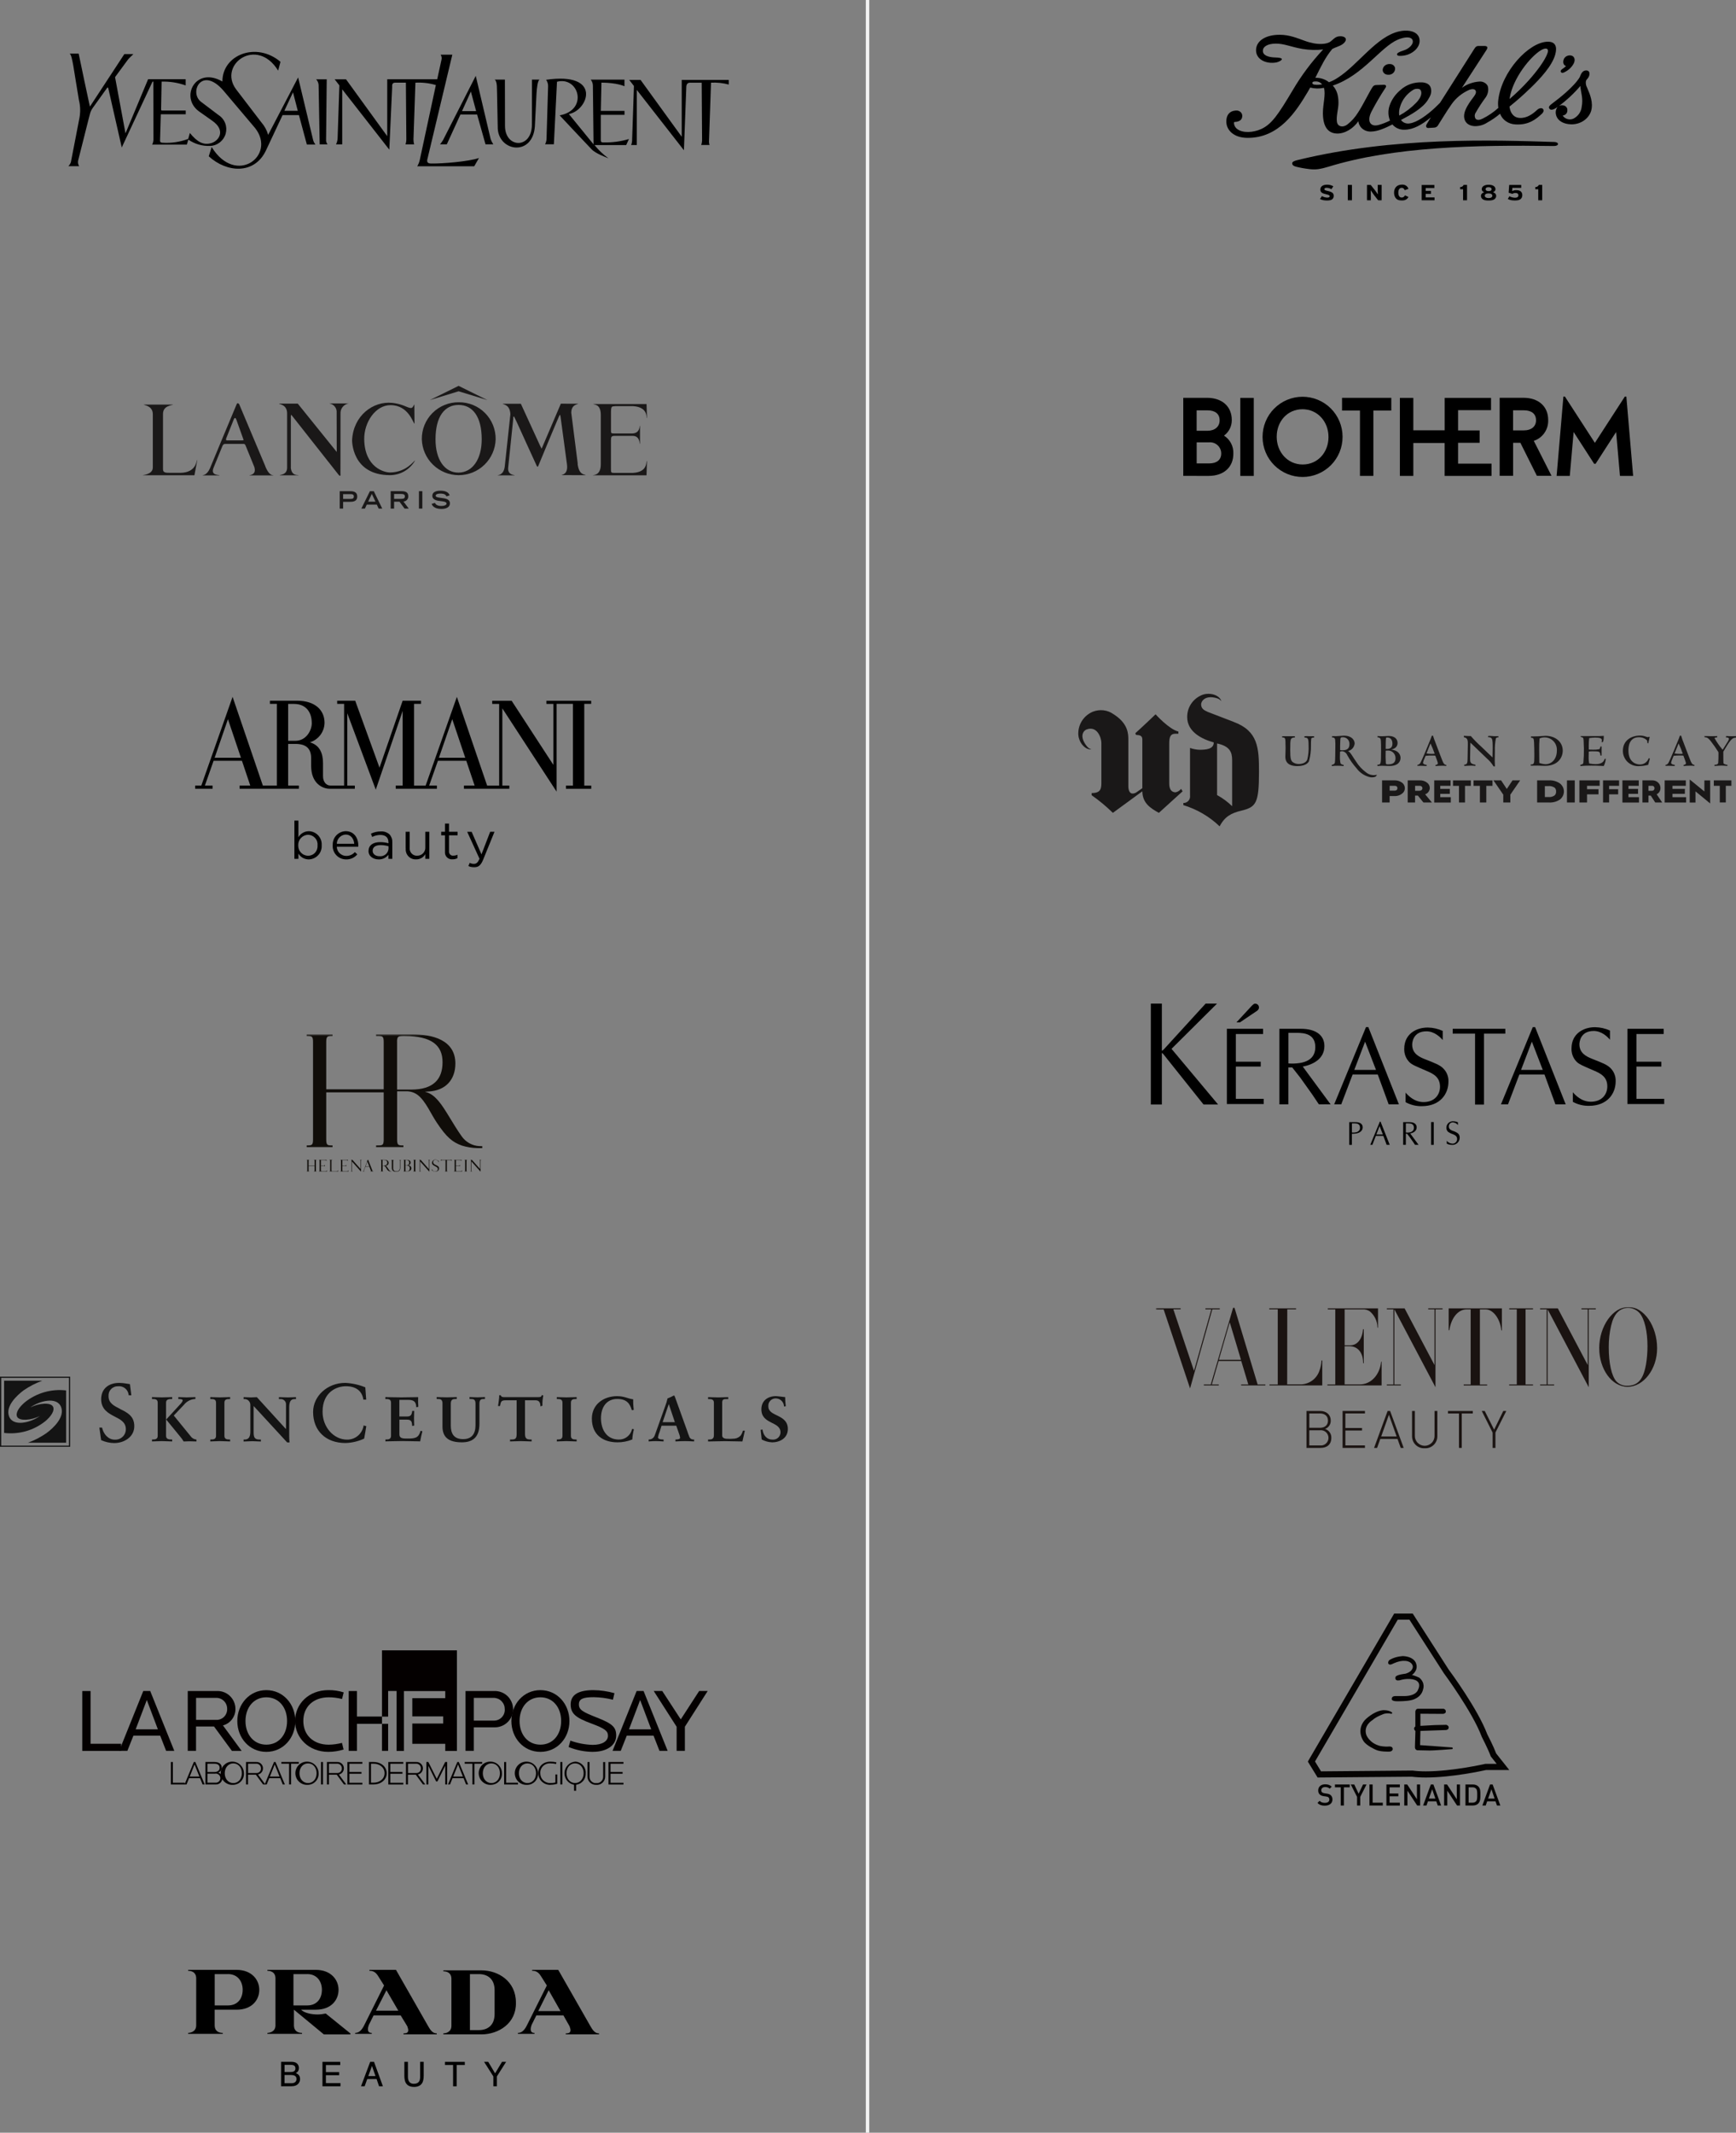 <?xml version="1.0" encoding="UTF-8"?>
<svg id="_레이어_1" data-name="레이어_1" xmlns="http://www.w3.org/2000/svg" xmlns:xlink="http://www.w3.org/1999/xlink" viewBox="0 0 500.89 615.22">
  <rect x="0" y="0" width="500.89" height="615.22" fill="#808080" stroke="none"/>
  <defs>
    <style>
      .cls-1 {
        stroke: #f3f3f3;
      }

      .cls-1, .cls-2 {
        fill: none;
      }

      .cls-3 {
        mask: url(#mask-5);
      }

      .cls-4, .cls-5 {
        fill: #141414;
      }

      .cls-6 {
        mask: url(#mask-1);
      }

      .cls-7 {
        mask: url(#mask-10);
      }

      .cls-8 {
        mask: url(#mask-6);
      }

      .cls-9 {
        mask: url(#mask-7);
      }

      .cls-10 {
        fill: #1a1818;
      }

      .cls-11 {
        fill: #100d09;
      }

      .cls-12 {
        fill: #fff;
      }

      .cls-13 {
        mask: url(#mask);
      }

      .cls-14 {
        mask: url(#mask-8);
      }

      .cls-15 {
        mask: url(#mask-2);
      }

      .cls-16 {
        mask: url(#mask-9);
      }

      .cls-17 {
        clip-path: url(#clippath-1);
      }

      .cls-5 {
        fill-rule: evenodd;
      }

      .cls-18 {
        fill: #050302;
      }

      .cls-19 {
        clip-path: url(#clippath-3);
      }

      .cls-20 {
        clip-path: url(#clippath-2);
      }

      .cls-21 {
        mask: url(#mask-4);
      }

      .cls-22 {
        fill: #040000;
      }

      .cls-23 {
        fill: #1a1311;
      }

      .cls-24 {
        clip-path: url(#clippath);
      }

      .cls-25 {
        mask: url(#mask-3);
      }
    </style>
    <mask id="mask" x="13.81" y="7" width="200" height="50" maskUnits="userSpaceOnUse">
      <g id="mask0_707_17432">
        <path class="cls-12" d="M13.81,7h200v50H13.81V7Z"/>
      </g>
    </mask>
    <mask id="mask-1" x="38.81" y="105" width="150" height="47.37" maskUnits="userSpaceOnUse">
      <g id="mask1_707_17432">
        <path class="cls-12" d="M188.81,105H38.81v47.37h150v-47.37Z"/>
      </g>
    </mask>
    <mask id="mask-2" x="55.48" y="200.37" width="116.67" height="50" maskUnits="userSpaceOnUse">
      <g id="mask2_707_17432">
        <path class="cls-12" d="M55.48,200.37h116.67v50H55.48v-50Z"/>
      </g>
    </mask>
    <mask id="mask-3" x="87.14" y="298.36" width="53.33" height="40" maskUnits="userSpaceOnUse">
      <g id="mask3_707_17432">
        <path class="cls-12" d="M140.47,298.37h-53.33v40h53.33v-40Z"/>
      </g>
    </mask>
    <mask id="mask-4" x="-1.19" y="386.37" width="230" height="41.37" maskUnits="userSpaceOnUse">
      <g id="mask4_707_17432">
        <path class="cls-12" d="M228.81,386.37H-1.19v41.37h230v-41.37Z"/>
      </g>
    </mask>
    <mask id="mask-5" x="22.54" y="475.73" width="182.54" height="42" maskUnits="userSpaceOnUse">
      <g id="mask5_707_17432">
        <path class="cls-12" d="M205.08,475.73H22.54v42h182.54v-42Z"/>
      </g>
    </mask>
    <clipPath id="clippath">
      <rect class="cls-2" x="346.91" y="8" width="118.79" height="50"/>
    </clipPath>
    <mask id="mask-6" x="346.91" y="8" width="118.79" height="50" maskUnits="userSpaceOnUse">
      <g id="mask6_707_17432">
        <path class="cls-12" d="M465.7,8h-118.79v50h118.79V8Z"/>
      </g>
    </mask>
    <clipPath id="clippath-1">
      <rect class="cls-2" x="337.94" y="104" width="136.73" height="45"/>
    </clipPath>
    <mask id="mask-7" x="337.94" y="104" width="136.73" height="45" maskUnits="userSpaceOnUse">
      <g id="mask7_707_17432">
        <path class="cls-12" d="M474.67,104h-136.73v45h136.73v-45Z"/>
      </g>
    </mask>
    <mask id="mask-8" x="310.31" y="195" width="192" height="48" maskUnits="userSpaceOnUse">
      <g id="mask8_707_17432">
        <path class="cls-12" d="M310.31,195h192v48h-192v-48Z"/>
      </g>
    </mask>
    <mask id="mask-9" x="331.55" y="289" width="149.52" height="42" maskUnits="userSpaceOnUse">
      <g id="mask9_707_17432">
        <path class="cls-12" d="M481.07,289h-149.52v42h149.52v-42Z"/>
      </g>
    </mask>
    <clipPath id="clippath-2">
      <rect class="cls-2" x="333.46" y="377" width="145.69" height="42"/>
    </clipPath>
    <mask id="mask-10" x="333.46" y="377" width="145.69" height="42" maskUnits="userSpaceOnUse">
      <g id="mask10_707_17432">
        <path class="cls-12" d="M479.15,377h-145.69v42h145.69v-42Z"/>
      </g>
    </mask>
    <clipPath id="clippath-3">
      <rect class="cls-2" x="377.35" y="465.46" width="58.14" height="55.42"/>
    </clipPath>
  </defs>
  <line class="cls-1" x1="250.31" x2="250.31" y2="615.22"/>
  <g class="cls-13">
    <path d="M126.96,41.63c.32-.37.61-.78.86-1.2l9.45-18.55,4.3,18.25c.19.53.45,1.03.77,1.5h-2.26c-.16-.52-2.42-8.6-2.42-8.6h-4.81s-3.82,8.37-3.93,8.6h-1.96ZM133.3,32.06h4.08l-1.52-5.66-2.56,5.66ZM145.71,36.34l-.03-13.38h-2.96c.38.2.59.97.64,1.88.05.4.22,11.58.26,12.31.45,6.7,10.12,7.96,10.71-.74.04-.79.43-8.92.47-9.47.11-1.6.3-3.55.85-3.98h-2.16l-.02,13.02c-.01,7.06-7.73,6.84-7.76.36h0ZM157.56,23c.42.58.63,1.28.58,2l-.45,15.13c-.03.52-.18,1.03-.42,1.49h2.54l.9-18.04c6.31-1.65,9.14,8.16.77,9.7.61.7,8.82,9.36,9.19,9.76,1.13,1.23,4.18,2.33,4.9,2.63-1.51-1.08-2.87-2.37-4.03-3.82.58.01,9.14,0,9.14,0l.79-1.75c-2.35.71-4.79,1.04-7.24.99-.36,0-.87.04-.87-.55v-7.42h6.83v-1.13h-6.83l.18-8.16c4.58.03,6.64,1.05,6.64,1.05v-1.91h-9.73c.43.54.65,1.22.62,1.91,0,0,.19,16.7.19,16.76-.27-.36-7.12-8.74-7.12-8.74,5.66-1.08,9.69-12.26-6.6-9.88ZM92.23,41.65h2.29c-.25-.31-.4-.68-.44-1.08l.19-17.69h-3.05c.42.45.67,1.03.71,1.65,0,0,.31,17.12.31,17.12ZM96.56,22.88l1.36,1.75-.51,15.3c-.04.6-.19,1.18-.46,1.72-.03,0,1.79,0,1.79,0v-15.88s13.59,17.4,13.59,17.4l.82-17.99c.03-.4-.19-1.31.84-1.34h3.12l.13,16.28c0,.52-.07,1.04-.25,1.53h2.51c-.14-.47-.21-.96-.2-1.45l.56-16.35c1.99-.11,3.99.12,5.9.69l-4.64,21.59c-.14.65-.39,1.27-.73,1.83h16.44l1.37-2.38c-2.93,1-10.28,1.64-13.85,1.59-1.15-.02-1.2-.62-1.02-1.31l7.18-30.09h-3.38c.16.23.26.5.3.78.04.28,0,.56-.08.83l-1.2,5.49h-14.42v16.41l-11.89-16.4h-3.26ZM210.25,23.06h-13.55v16.39l-11.88-16.4h-3.27c.17.21,1.21,1.55,1.36,1.76,0,.48-.52,15.3-.52,15.3.02.59-.07,1.17-.28,1.72h1.63v-15.89s13.35,17.07,13.59,17.4c.02-.66.68-18,.68-18,0-.4,0-1.49,1.05-1.49h3.4l.11,16.7c-.01.43-.1.86-.25,1.27h2.4c-.13-.4-.18-.83-.15-1.26l.58-16.71c1.72-.1,3.45.09,5.11.54v-1.34ZM81.56,33.14l-4.89,10.4c-3.31,6.78-11.16,6.35-16.44,1.55l.84-2.67c7.02,11.36,18.77,2.43,12.54-5.47l-9.14-10.81c-6.23-7.19-9.99.42-6.52,3.19l5.13,3.88c.86.55,1.52,1.36,1.89,2.32.37.95.42,2,.16,2.98s-.83,1.86-1.63,2.51c-.79.64-1.77,1.02-2.79,1.07-2.27.11-4.51-.53-6.38-1.82l-.42,1.44h-10c.22-.43.34-.9.36-1.38l-.02-16.59c0-.3-.18-.32-.3-.07l-8.82,18.87-3.89-17.1c-.13-.42-.38-.02-.38-.02-.66.9-3.53,4.93-4.04,5.63-.38.51-.66,1.08-.83,1.69-.15.42-3.3,13.11-3.45,13.6-.11.55,0,1.12.29,1.6h-3.11c.33-.32.58-.72.73-1.15l2.48-12.81c.31-1.68.26-3.41-.15-5.07-1.54-8.96-1.87-12.83-2.67-13.44h2.59c.08.47,3.06,14.58,3.25,15.27-.18.29,9.93-15.14,9.93-15.14h2.61s-1.3,1.24-1.54,1.55c-.2.26-3.35,4.56-3.75,5.1l3.01,16.22,6.52-15.61h10.84v1.78c-2.23-.79-4.58-1.17-6.94-1.1l-.15,7.87c0,.43,0,.47.39.47h6.72s0,1.08,0,1.08h-7.19l-.22,7.61c0,.53.38.58.71.6,2.52.17,5.05-.21,7.42-1.11l.47-1.7c2.17,2.65,3.92,3.58,6.2,2.92,2.18-.65,4.29-3.64.26-6.45l-3.93-2.78c-5.43-4.1-.84-12.98,6.86-8.54-.03-7.73,9.81-11.57,16.76-5.68l-.68,2.54c-6.13-9.96-17.37-1.77-12.17,5.34l7.36,9.62c.9,1.03,1.56,2.25,1.93,3.57l8.65-16.57,4.31,18c.13.5.36.97.69,1.37h-2.48s-2.29-8.5-2.29-8.5h-4.68ZM82.04,31.97h3.88l-1.38-5.34-2.5,5.34Z"/>
  </g>
  <g class="cls-6">
    <g>
      <path class="cls-10" d="M99,143.92v-1.38h2.04c.56,0,1.05.05,1.05.69s-.49.69-1.05.69h-2.04ZM98.02,146.71h.98v-1.95h1.82c.85,0,2.25,0,2.25-1.53s-1.39-1.54-2.25-1.54h-2.8v5.02Z"/>
      <path class="cls-10" d="M106.23,144.71l1.05-2.24,1.05,2.24h-2.1ZM104.25,146.71h1.04l.53-1.15h2.9l.53,1.15h1.04l-2.44-5.02h-1.12l-2.47,5.02Z"/>
      <path class="cls-10" d="M113.71,143.91v-1.42h1.9c.8,0,1.21.12,1.21.71s-.41.71-1.21.71h-1.9ZM112.73,146.71h.98v-1.98h1.56l1.46,1.98h1.21l-1.54-2.05c.19,0,.38-.04.55-.12.17-.08.33-.19.46-.33.13-.14.23-.3.3-.48.07-.18.1-.37.09-.56,0-1.23-.85-1.49-2.05-1.49h-3.03v5.02Z"/>
      <path class="cls-10" d="M120.88,141.69h.98v5.02h-.98v-5.02Z"/>
      <path class="cls-10" d="M128.82,143.21c-.16-.45-.57-.83-1.77-.83-.66,0-1.34.16-1.34.62,0,.21.12.44,1.13.56l1.19.18c1.13.17,1.79.6,1.79,1.44,0,1.18-1.13,1.63-2.47,1.63-2.16,0-2.68-1.07-2.8-1.45l.94-.3c.18.36.55.89,1.88.89.8,0,1.47-.26,1.47-.69,0-.32-.37-.54-1.09-.63l-1.2-.16c-1.16-.16-1.81-.66-1.81-1.42,0-1.5,1.96-1.5,2.34-1.5,2.16,0,2.54,1,2.66,1.34l-.92.3Z"/>
      <path class="cls-10" d="M166.66,133.81c.41,3.47,2.23,2.96,2.32,3.26,0,0-7,0-7-.02-.03-.12,2.01-.03,1.61-3.09l-1.83-13.57c-.07-.36-.07-.77-.27-.68-.14.07-6.17,14.67-6.17,14.67-.09.24-.24.39-.44.04-.14-.25-5.64-12.36-5.64-12.36-.27-.61-.76-1.57-.83-1.74-.14-.3-.35-.34-.34.67l-1.43,13.76c-.34,2.4,1.93,2.22,1.9,2.37h-4.97c-.06-.12,1.67.1,2.05-2.42l1.64-15.19c-.12-2.94-2.19-2.79-2.19-3.03h5.22l.07.16,5.54,12.08c.08.14.12.22.17.3.17.34.14.59.33.13l5.42-12.7,5.02.02c.03.18-2.01.09-2.01,2.61l1.87,14.72Z"/>
      <path class="cls-10" d="M52.02,136.39h-2.83c-.98-.04-2.16.15-2.16-1.02v-15.98c0-2.46,2.74-2.47,2.91-2.67h-8.43c-.12.18,2.58.24,2.58,2.76v15.41c-.04,2.04-2.92,2.09-2.92,2.21h14.93l.83-4.41c-.31-.03-.08,3.64-4.92,3.71Z"/>
      <path class="cls-10" d="M176.28,126.92v7.76c.02,1.54-.13,1.73.88,1.73h5.51c4.41-.27,3.63-3.37,4-3.44l-.13,4.14h-15.49c-.06-.15,2.3.24,2.3-3.15v-14.27c0-3.39-2.18-2.88-2.15-3.14h15.35l.13,4.08c-.31-.03.5-3.19-4.06-3.48h-5.09c-.76.19-1.24-.33-1.24,1.7v5.37c.01.75.03.82,1.08.82h4.93c2.48,0,2.15-2.24,2.36-2.24.01,0,0,5.31,0,5.31-.21,0,.11-2.46-2.25-2.38h-4.98c-1.09-.02-1.13.38-1.13,1.13l-.02.07Z"/>
      <path class="cls-10" d="M83.91,134.97c.29,2.54,2.22,1.9,2.22,2.14h-5.42c.02-.24,2.17,0,2.13-2.3v-15.48c.04-2.67-2.29-2.68-2.35-2.89h5.43l11.24,13.94-.03-11.31c.03-.32,0-.65-.09-.95-.09-.31-.25-.6-.45-.85-.2-.25-.46-.46-.74-.61-.28-.15-.6-.25-.92-.28h5.67c-.64.1-1.23.43-1.66.92-.43.49-.68,1.11-.69,1.77l-.02,17.51s.2,1.33-.61.28c-.35-.46-13.51-17.13-13.51-17.13-.12-.14-.18.02-.19.42v14.58s-.01.23-.01.23Z"/>
      <path class="cls-10" d="M76.56,134.51l-7.56-17.94c-.55-.61-.74.09-.74.09-.75,1.73-7.65,18.36-7.65,18.36-.94,2.22-2.16,1.96-2.16,2.11h4.88c0-.24-2.64.16-1.73-2.15l2.61-6.4c.27-.4.29-.53.93-.53,1.08,0,4.38,0,4.88,0,.6,0,.63,0,.89.59l2.47,6.06c.72,2.42-1.48,2.29-1.45,2.44h6.94c.06-.22-1.06.48-2.32-2.61ZM65.62,127.05c-.55,0-.47-.32-.26-.83,0,0,1.84-4.6,2.06-5.16.28-.72.59-.58.79.04l1.86,5.2c.18.58.41.74-.21.74h-4.25Z"/>
      <path class="cls-10" d="M140.63,115.41l-8.31-4.1-8.3,4.1,8.3-2.54,8.31,2.54Z"/>
      <path class="cls-10" d="M132.37,116.04c-1.4-.02-2.8.25-4.1.78-1.3.53-2.48,1.31-3.48,2.31-.99.99-1.78,2.18-2.31,3.48-.53,1.3-.79,2.7-.77,4.1.08,2.77,1.23,5.41,3.22,7.34,1.99,1.93,4.65,3.02,7.43,3.02s5.44-1.08,7.43-3.02c1.99-1.93,3.15-4.57,3.22-7.34.02-1.4-.25-2.8-.77-4.1-.53-1.3-1.31-2.48-2.3-3.48-.99-.99-2.17-1.78-3.47-2.31-1.3-.53-2.69-.8-4.1-.78ZM132.32,136.33h-.06c-3.98,0-6.6-3.74-6.6-9.59,0-6.69,2.69-9.93,6.66-9.93h0c3.97,0,6.67,3.24,6.67,9.93,0,5.81-2.73,9.55-6.67,9.59h0Z"/>
      <path class="cls-10" d="M112.59,136.29c4.68-.08,6.77-3.32,7.19-3.47-.73,1.28-1.78,2.35-3.05,3.1-1.27.75-2.72,1.14-4.19,1.15-11.14,0-10.95-10.1-10.95-10.1.35-7.1,6.08-11.33,11.58-10.75,1.1.11,2.17.36,3.2.74.51.16,1.87.9,2.42.7.39-.14.66-.95.76-1l.05,5.54c-.4,0-1.62-5.33-6.93-5.33-4.35,0-7.65,4.98-7.58,9.84.12,8.14,5.79,9.61,7.5,9.58Z"/>
    </g>
  </g>
  <g class="cls-15">
    <g>
      <path d="M126.64,218.59l3.85-11.13,3.75,11.13h-7.6ZM85.22,213.7h-2.08v-10.64h1.72c3.05,0,5.1,1.96,5.1,5.58,0,1.99-1.56,5.06-4.75,5.06ZM61.93,218.59l3.84-11.13,3.75,11.13h-7.59ZM170.57,203.06v-.91h-12.92v.91h2.01v17.57l-12.04-18.49h-5.6v.91h2v23.56h-3.47l-8.73-25.59-9.01,25.59h-3.34v-23.57h2.01v-.91h-5.3l-6.68,19.31-7.01-19.31h-5.2v.91h2v23.56h-3.98c-1.13,0-2.11-1.01-2.11-2.7v-3.72c0-2.85-.92-5.23-3.78-6.04,1.21-.38,2.27-1.13,3.03-2.14.76-1.02,1.18-2.25,1.19-3.51,0-3.61-2.7-6.36-7.92-6.36h-7.84v.91h2v23.56h-4.04l-8.73-25.59-9.02,25.59h-1.78v.92h5.03v-.92h-2.22l2.51-7.14h8.18l2.4,7.14h-3.08v.92h17.11v-.92h-3.1v-12.01h2.08c3.03,0,4.56,1.24,4.56,4.18v2.18c0,5.18,3.42,6.57,5.28,6.57h7.32v-.91h-2.18v-20.87l8.22,22.05,7.76-22.71v21.52h-2v.92h11.88v-.92h-2.23l2.52-7.14h8.19l2.4,7.14h-3.08v.92h13.09v-.92h-2.01v-22.26l15.65,24.01v-25.31h4.72v23.57h-2.01v.92h7.29v-.92h-2.01v-23.57h2.01Z"/>
      <path d="M86.1,246.24v1.5h-1.16v-11.03h1.16v4.79c.31-.52.74-.96,1.27-1.26.52-.3,1.12-.47,1.72-.47.51,0,1.02.12,1.49.33.47.21.89.51,1.24.89.35.38.62.82.79,1.31.17.49.24,1,.21,1.51v.03c.03.51-.04,1.03-.21,1.52-.17.49-.44.93-.79,1.31-.35.38-.77.68-1.24.9-.47.21-.98.33-1.49.34-.6,0-1.19-.15-1.71-.44-.52-.29-.96-.71-1.28-1.22ZM91.63,243.86v-.03c.03-.38-.02-.76-.14-1.13-.12-.36-.32-.69-.58-.98-.26-.28-.57-.51-.92-.67-.35-.16-.72-.24-1.11-.25-.38.01-.76.1-1.11.26-.35.16-.66.38-.93.66-.26.28-.47.61-.6.97-.14.36-.2.74-.19,1.12v.03c-.01.39.05.77.18,1.13.13.36.34.69.6.97s.58.51.93.66c.35.16.73.25,1.11.26.38,0,.76-.08,1.11-.23.35-.15.67-.38.92-.66.26-.28.46-.62.58-.98.12-.36.17-.75.13-1.13Z"/>
      <path d="M96,243.86v-.03c-.03-.51.05-1.03.22-1.52.17-.49.44-.93.79-1.31.35-.38.77-.68,1.24-.9.47-.21.98-.33,1.49-.34,2.31,0,3.64,1.84,3.64,4.12,0,.13,0,.25-.02.38h-6.19c.02.71.32,1.39.84,1.88s1.2.77,1.91.76c.47,0,.93-.09,1.35-.28.43-.19.81-.47,1.11-.82l.72.65c-.39.47-.88.85-1.44,1.1-.56.25-1.16.38-1.78.36-.53,0-1.05-.1-1.53-.3-.49-.21-.93-.51-1.29-.89s-.65-.83-.83-1.32c-.18-.49-.27-1.02-.24-1.55ZM102.21,243.4c-.12-1.42-.94-2.66-2.49-2.66-.68.04-1.32.34-1.79.83-.47.49-.74,1.15-.75,1.83h5.03Z"/>
      <path d="M106.34,245.47v-.03c0-1.65,1.36-2.52,3.34-2.52.81,0,1.62.1,2.4.33v-.27c0-1.4-.87-2.13-2.33-2.13-.82,0-1.64.21-2.37.58l-.35-.95c.89-.43,1.86-.65,2.84-.65.46-.03.92.03,1.35.18.43.15.83.38,1.17.69.28.31.49.67.63,1.06.14.39.19.81.17,1.22v4.77h-1.12v-1.18c-.33.43-.76.78-1.25,1.01-.49.23-1.03.35-1.58.33-1.45,0-2.92-.84-2.92-2.44ZM112.1,244.87v-.76c-.75-.22-1.52-.33-2.3-.33-1.47,0-2.28.63-2.28,1.62v.03c0,.98.91,1.56,1.96,1.56.31.04.63,0,.93-.08.3-.09.58-.23.83-.43.24-.2.45-.44.59-.72.15-.28.24-.58.27-.89h0Z"/>
      <path d="M117.05,244.78v-4.85h1.16v4.56c-.04.3-.01.61.08.9.09.29.25.56.45.78.21.23.46.4.74.52s.59.17.89.15c.32,0,.63-.05.93-.18.29-.12.56-.3.78-.53.22-.23.39-.5.5-.8.11-.3.16-.62.14-.93v-4.47h1.15v7.81h-1.15v-1.36c-.26.47-.65.87-1.12,1.13-.47.27-1.01.4-1.55.39-.41.02-.82-.05-1.2-.2-.38-.15-.73-.38-1.01-.68s-.5-.65-.63-1.04c-.13-.39-.18-.8-.14-1.21Z"/>
      <path d="M128.39,245.67v-4.71h-1.09v-1.03h1.09v-2.36h1.16v2.36h2.48v1.03h-2.48v4.56c-.02.18,0,.36.05.53.06.17.15.32.28.45.13.13.28.22.45.28.17.06.35.07.53.04.39,0,.78-.09,1.13-.27v1c-.43.23-.92.34-1.4.33-.3.03-.6,0-.88-.1s-.54-.26-.75-.47c-.21-.21-.37-.47-.47-.75-.1-.28-.13-.59-.1-.88Z"/>
      <path d="M141.44,239.93h1.24l-3.28,8.07c-.66,1.62-1.42,2.21-2.6,2.21-.58,0-1.15-.13-1.66-.39l.39-.92c.38.2.8.3,1.22.29.7,0,1.13-.36,1.6-1.47l-3.55-7.78h1.28l2.84,6.51,2.51-6.51Z"/>
    </g>
  </g>
  <g class="cls-25">
    <g>
      <path class="cls-11" d="M90.54,334.62h.04c.15,0,.19,0,.19.18v1.4h-1.72v-1.4c0-.18.04-.18.19-.18v-.05h-.76v.05c.15,0,.18,0,.18.18v2.88c0,.19-.03.19-.18.19v.05h.76v-.05c-.15,0-.19,0-.19-.19v-1.39h1.71v1.39c0,.19-.04.19-.19.19h-.04v.05h.8v-.05c-.15,0-.18,0-.18-.19v-2.88c0-.18.03-.18.18-.18v-.05h-.8v.05Z"/>
      <path class="cls-11" d="M93.65,337.84h-.69c-.29,0-.35-.01-.35-.29v-1.27h.76c.32,0,.35.1.35.19h.03v-.45h-.03c0,.08-.02.18-.35.18h-.76v-1.55h.86c.57,0,.61.05.71.19h.07l-.07-.27h-2.15v.05c.15,0,.19,0,.19.18v2.88c0,.18-.04.19-.19.19h-.04v.05h2.37l.06-.27h-.06c-.11.13-.14.19-.71.19Z"/>
      <path class="cls-11" d="M96.86,337.84h-.85c-.29,0-.37-.01-.37-.29v-2.76c0-.18.05-.18.24-.18v-.05h-.85v.05c.19,0,.23,0,.23.18v2.88c0,.18-.04.19-.23.19v.05h2.54l.07-.27h-.07c-.1.14-.14.19-.71.19Z"/>
      <path class="cls-11" d="M99.82,337.84h-.68c-.3,0-.36-.01-.36-.29v-1.27h.76c.33,0,.34.1.34.19h.04v-.45h-.04c0,.08-.01.18-.34.18h-.76v-1.55h.86c.57,0,.61.05.72.19h.06l-.06-.27h-2.16v.05c.15,0,.19,0,.19.18v2.88c0,.18-.04.19-.19.19h-.05v.05h2.38l.06-.27h-.06c-.11.13-.14.19-.71.19Z"/>
      <path class="cls-11" d="M103.87,334.62c.15,0,.19,0,.19.18v2.45l-2.38-2.68h-.43v.05c.15,0,.19,0,.19.18v2.88c0,.19-.04.19-.19.19v.05h.5v-.05c-.15,0-.19,0-.19-.19v-2.62l2.58,2.89h.04v-3.15c0-.18.03-.18.18-.18v-.05h-.49v.05Z"/>
      <path class="cls-11" d="M107.45,337.68l-1.18-3.01s-.04-.08-.07-.17c-.07.13-.18.24-.31.32l.06.16-1.02,2.69c-.07.19-.12.19-.28.19v.05h.5v-.05c-.15,0-.2-.01-.14-.19l.39-1.06h1.18s.39.99.44,1.11c.05.12-.02.14-.15.14v.05h.85v-.05c-.15,0-.21,0-.28-.19ZM105.45,336.52l.54-1.45.57,1.45h-1.11Z"/>
      <path class="cls-11" d="M119.24,334.62c.15,0,.19,0,.19.18v2.88c0,.19-.04.19-.19.19v.05h.77v-.05c-.14,0-.17,0-.17-.19v-2.88c0-.18.03-.18.17-.18v-.05h-.77v.05Z"/>
      <path class="cls-11" d="M134.02,334.62c.15,0,.18,0,.18.18v2.88c0,.19-.03.19-.18.19v.05h.77v-.05c-.16,0-.19,0-.19-.19v-2.88c0-.18.04-.18.19-.18v-.05h-.77v.05Z"/>
      <path class="cls-11" d="M132.6,337.84h-.69c-.29,0-.36-.01-.36-.29v-1.27h.77c.34,0,.34.1.34.19h.04v-.45h-.04c0,.08,0,.18-.34.18h-.77v-1.55h.87c.57,0,.61.05.71.19h.07l-.07-.27h-2.15v.05c.15,0,.19,0,.19.18v2.88c0,.18-.04.19-.19.19h-.04v.05h2.37l.06-.27h-.06c-.1.13-.14.19-.71.19Z"/>
      <path class="cls-11" d="M123.75,334.57h-.18v.05c.15,0,.18,0,.18.18v2.45l-2.37-2.68h-.44v.05c.15,0,.18,0,.18.18v2.88c0,.19-.03.19-.18.19v.05h.49v-.05c-.15,0-.18,0-.18-.19v-2.62l2.59,2.89h.04v-3.15c0-.18.03-.18.18-.18v-.05h-.31,0Z"/>
      <path class="cls-11" d="M138.34,334.57v.05c.15,0,.19,0,.19.18v2.45l-2.38-2.68h-.43v.05c.15,0,.19,0,.19.18v2.88c0,.19-.04.19-.19.19v.05h.5v-.05c-.15,0-.18,0-.18-.19v-2.62l2.58,2.89h.04v-3.15c0-.18.04-.18.19-.18v-.05h-.5Z"/>
      <path class="cls-11" d="M129.94,334.57h-2.37c-.12,0-.23-.02-.35-.04l-.08.31h.06c.11-.13.14-.18.71-.18h.64v3.03c0,.19-.03.19-.18.19v.05h.76v-.05c-.15,0-.19,0-.19-.19v-3.03h.64c.58,0,.61.05.71.18h.07l-.08-.31c-.11.02-.23.04-.34.04Z"/>
      <path class="cls-11" d="M125.63,336.02c-.47-.23-.65-.46-.65-.82,0-.09.01-.17.05-.26.03-.08.09-.15.15-.21.06-.06.14-.1.22-.13.08-.03.17-.04.26-.03.23,0,.46.1.62.26.07.05.12.12.17.2.04.08.07.16.08.25h.04v-.47h-.03l-.06.09c-.22-.22-.51-.36-.83-.39-.25-.01-.49.07-.68.24-.19.17-.3.4-.32.64,0,.54.3.71.87,1.01.52.27.81.42.81.82s-.31.7-.83.7c-.23,0-.45-.1-.62-.26-.07-.05-.13-.12-.17-.2-.04-.08-.07-.16-.07-.25h-.04v.47h.04l.04-.08c.23.22.52.35.84.37.87,0,1.17-.49,1.17-.92,0-.62-.54-.78-1.06-1.04Z"/>
      <path class="cls-11" d="M117.77,336.15h0c.2-.03.38-.13.51-.27s.2-.34.2-.53c0-.13-.03-.25-.1-.36-.06-.11-.16-.2-.27-.27-.25-.11-.53-.16-.8-.15h-.91v.05c.15,0,.19,0,.19.18v2.88c0,.19-.04.19-.19.19v.05h.33c.13,0,.37.01.54.01.83,0,1.42-.27,1.42-.92,0-.23-.11-.46-.28-.62-.17-.16-.4-.25-.63-.24ZM116.98,334.8c0-.18.04-.18.22-.18.15,0,.29.02.43.07.14.05.26.15.34.28.08.13.11.28.1.43,0,.11-.02.21-.06.31-.04.1-.11.19-.18.26-.08.07-.18.13-.28.16-.1.03-.21.04-.32.03h-.25v-1.36ZM117.3,337.87h-.11c-.18,0-.21-.01-.21-.19v-1.47h.21c.54,0,1.04.08,1.04.82,0,.54-.25.84-.94.84h0Z"/>
      <path class="cls-11" d="M115.2,334.62c.15,0,.18,0,.18.18v2.02c.02.14,0,.28-.04.42-.04.13-.12.26-.21.36-.1.1-.22.18-.35.23-.13.05-.27.07-.41.05-.12.02-.24,0-.36-.03-.12-.04-.22-.1-.31-.18-.09-.08-.15-.18-.2-.3s-.06-.23-.05-.35v-2.2c0-.18.03-.18.19-.18v-.05h-.77v.05c.15,0,.19,0,.19.18v2.07c0,.61.25,1.12,1.22,1.12s1.22-.54,1.22-1.17v-2.02c0-.18.04-.18.19-.18v-.05h-.49v.05Z"/>
      <path class="cls-11" d="M112.31,337.59c-.25-.34-.49-.81-.69-1.03-.1-.14-.24-.24-.4-.29h.1c.11,0,.22-.03.32-.07.1-.04.19-.1.27-.18.08-.08.13-.17.17-.27.04-.1.05-.21.05-.32,0-.7-.68-.87-1.27-.87h-1.04v.05c.15,0,.18,0,.18.18v2.88c0,.19-.03.19-.18.19v.05h.77v-.05c-.15,0-.19,0-.19-.19v-1.42h.27c.06,0,.13,0,.19.03.06.02.12.05.16.1.22.24.41.51.56.8.16.31.43.56.75.69.15.04.31.05.46.05h.15v-.05h-.09c-.1,0-.21-.04-.3-.09-.09-.05-.17-.13-.23-.21ZM110.8,336.2h-.42v-1.41c0-.18.04-.18.23-.18.8,0,1.12.27,1.12.78s-.27.8-.93.8Z"/>
      <path class="cls-11" d="M138.35,330.62c-1.02-.05-2.01-.33-2.91-.83-.89-.49-1.66-1.19-2.24-2.02-2.45-3.42-4.72-7.88-6.62-10.1-1.48-1.74-2.51-2.35-3.99-2.74,0,0,.87-.07,1.03-.07,4.96-.25,7.77-3.41,7.77-8.08,0-6.79-6.6-8.41-12.38-8.41h-10.5v.47h.38c1.49,0,1.82.04,1.82,1.77v13.61h-16.58v-13.61c0-1.73.34-1.77,1.82-1.77v-.46h-7.46v.46c1.49,0,1.83.04,1.83,1.77v28.04c0,1.73-.34,1.77-1.83,1.77v.47h7.46v-.47c-1.49,0-1.82-.04-1.82-1.77v-13.55h16.58v13.55c0,1.73-.33,1.77-1.82,1.77h-.38v.47h7.89v-.47c-1.49,0-1.82-.04-1.82-1.77v-13.85h2.57c1.25-.04,2.48.36,3.46,1.13,2.26,1.82,3.72,5.4,5.41,7.9,2.82,4.23,4.51,5.65,7.26,6.63,1.45.45,2.95.7,4.47.73h1.4v-.56c-.1,0-.72-.02-.79-.02ZM118.61,314.31h-4.04v-13.71c-.04-.43.02-.87.16-1.27.27-.48.86-.49,2.04-.49,7.77.04,10.92,2.69,10.92,7.57s-2.6,7.9-9.08,7.9"/>
    </g>
  </g>
  <g class="cls-21">
    <g>
      <path class="cls-4" d="M43.85,415.24h.26c.68,0,1.39-.1,1.39-1.04v-9.59c0-.96-.71-1.04-1.39-1.04h-.26v-.55c.75,0,1.87.07,2.83.07,1.01,0,2.22-.07,3-.07v.55h-.23c-.56,0-1.54.02-1.54,1.04v9.59c0,1.02.97,1.04,1.54,1.04h.23v.56c-.78,0-1.98-.09-3-.09-.96,0-2.08.09-2.83.09v-.56ZM51.47,403.02c.8,0,1.6.07,2.4.07.84,0,1.67-.07,2.51-.07v.55h-.24c-.59.05-1.16.22-1.68.5-.52.28-.98.66-1.35,1.12l-2.97,3.14,4.82,5.91c.19.29.44.53.74.71.3.17.63.28.98.3v.56c-.62,0-1.27-.05-1.92-.05-.6,0-1.18.05-1.78.05-.28-.49-.6-.95-.98-1.38l-4.05-4.95,3.94-4.29c.23-.23.82-.86.82-1.23s-.82-.39-1.05-.39h-.21v-.55Z"/>
      <path class="cls-4" d="M60.67,415.24h.27c.67,0,1.39-.1,1.39-1.04v-9.59c0-.96-.72-1.04-1.39-1.04h-.27v-.55c.75,0,1.86.07,2.78.07s2.08-.07,2.95-.07v.55h-.26c-.67,0-1.39.09-1.39,1.04v9.59c0,.94.72,1.04,1.39,1.04h.26v.56c-.89,0-2.02-.09-2.96-.09s-2.02.09-2.77.09v-.56Z"/>
      <path class="cls-4" d="M82.49,412.19l.03-.03v-6.87c.03-.23,0-.45-.06-.67-.07-.22-.19-.41-.35-.58-.16-.16-.35-.29-.56-.37-.21-.08-.44-.11-.67-.09h-.41v-.55c.89,0,1.75.07,2.63.07.76,0,1.53-.07,2.3-.07v.55h-.29c-.76,0-1.66.15-1.66,2.32v8.34c0,.62.03,1.23.1,1.84h-.7l-9.67-10.5v7.54c0,1.59.32,2.14,1.77,2.14h.32v.56c-.82,0-1.61-.09-2.44-.09s-1.71.09-2.55.09v-.56h.28c1.27,0,1.67-.86,1.67-2.34v-7.7c0-.22-.05-.44-.14-.64-.09-.2-.21-.38-.37-.54-.16-.15-.35-.27-.55-.35-.21-.08-.42-.12-.64-.11h-.25v-.55c.73,0,1.46.07,2.17.07.55,0,1.1-.07,1.66-.07l8.35,9.16Z"/>
      <path class="cls-4" d="M34.69,406.44c-1.74-.86-3.37-1.67-3.37-3.66-.03-.38.02-.76.14-1.12.13-.36.33-.69.6-.96.26-.28.59-.49.94-.63.36-.14.74-.2,1.12-.19.73-.06,1.46.17,2.02.64.56.47.91,1.15.98,1.88l.02.09h.76l-.41-3.22-.78-.12c-.75-.14-1.5-.22-2.26-.24-3.25,0-5.26,1.8-5.26,4.72s2.09,4.07,3.95,5.02c1.63.83,3.17,1.62,3.17,3.62,0,.41-.08.82-.24,1.2-.16.38-.4.72-.7,1-.3.28-.65.5-1.04.64-.39.14-.8.2-1.21.18-1.98,0-3.26-1.71-3.65-3.39l-.02-.09h-.78l.51,3.62.06.02c1.18.53,2.45.81,3.74.82,2.8,0,5.77-1.72,5.77-4.88,0-2.93-2.07-3.95-4.07-4.93"/>
      <path class="cls-4" d="M104.9,411.18v.12c-.19,1.12-.77,2.14-1.64,2.87-.87.73-1.97,1.12-3.11,1.11-3.89,0-7.08-3.61-7.08-8.05,0-5.81,4.22-7.35,6.7-7.35,2.89,0,4.65,1.3,5.06,3.77v.09h.83l-.26-3.55-.07-.02c-1.82-.74-3.76-1.17-5.73-1.26-5.1,0-9.26,3.77-9.26,8.39,0,5.45,3.68,8.96,9.33,8.96,1.87-.05,3.7-.49,5.4-1.27.05-.06.6-3.5.6-3.5v-.1s-.76-.2-.76-.2Z"/>
      <path class="cls-4" d="M111.18,415.24h.25c.68,0,1.39-.1,1.39-1.04v-9.59c0-.96-.71-1.04-1.39-1.04h-.25v-.55c1.14,0,3.1.07,4.67.07s3.52-.07,4.8-.07c-.03.93-.02,1.86.04,2.79l-.57.15c-.09-1.19-.31-2.15-2.28-2.15h-2.61v4.8h2.24c1.12,0,1.37-.62,1.47-1.61h.57c-.03.72-.05,1.42-.05,2.14s.02,1.39.05,2.08l-.57.12c-.09-1.1-.16-1.82-1.45-1.82h-2.25v4.27c0,1.18,1.1,1.18,2.29,1.18,2.25,0,3.24-.15,3.82-2.24l.52.13c-.25.98-.46,1.95-.64,2.92-1.19,0-3.35-.09-5.05-.09s-3.93.09-4.98.09v-.55Z"/>
      <path class="cls-4" d="M127.68,404.89c0-1.31-.7-1.33-1.46-1.33h-.23v-.55c.81,0,1.79.07,2.99.07,1.12,0,2.07-.07,2.81-.07v.55h-.23c-.75,0-1.49.02-1.49,1.33v6.32c0,2.32.88,3.93,3.56,3.93,2.48,0,3.57-1.53,3.57-4.01v-6.24c0-1.31-.72-1.33-1.35-1.33h-.38v-.55c.75,0,1.52.07,2.28.07s1.44-.07,2.18-.07v.55h-.4c-.51,0-1.2.02-1.2,1.33v5.84c0,4.15-2.26,5.33-5.05,5.33-3.6,0-5.61-1.27-5.61-4.56v-6.61Z"/>
      <path class="cls-4" d="M146.01,403.93c-1.42,0-1.47.33-1.75,1.66h-.57c.08-.51.18-1.02.23-1.55.08-.51.12-1.04.12-1.56h.44c.16.55.61.54,1.12.54h9.68c.52,0,.98-.02,1.02-.58l.45.09c-.07.49-.15.99-.21,1.48-.04.48-.04.98-.04,1.48l-.56.2c-.03-.68-.13-1.76-1.39-1.76h-3.07v9.74c0,1.41.66,1.57,1.55,1.57h.36v.56c-.72,0-2.04-.09-3.06-.09-1.12,0-2.44.09-3.17.09v-.56h.36c1.03,0,1.55-.1,1.55-1.54v-9.77h-3.06Z"/>
      <path class="cls-4" d="M160.65,415.24h.26c.67,0,1.38-.1,1.38-1.04v-9.59c0-.96-.71-1.04-1.38-1.04h-.26v-.55c.73,0,1.86.07,2.77.07s2.08-.07,2.96-.07v.55h-.27c-.68,0-1.38.09-1.38,1.04v9.59c0,.94.71,1.04,1.38,1.04h.27v.56c-.91,0-2.04-.09-2.96-.09s-2.03.09-2.76.09v-.56Z"/>
      <path class="cls-4" d="M182.3,406.77c-.53-1.77-1.38-3.22-4.2-3.22-3.08,0-4.7,2.35-4.7,5.56s1.59,6.15,5.16,6.15c.89.02,1.77-.28,2.46-.84.7-.56,1.18-1.35,1.35-2.22l.53.08c-.24.97-.4,1.96-.47,2.96-1.36.55-2.82.83-4.29.82-4.23,0-7.37-2.24-7.37-6.84,0-4.1,3.4-6.48,7.26-6.48,2.19,0,2.9.67,4.67.92-.03,1.02.02,2.04.15,3.06l-.56.07Z"/>
      <path class="cls-4" d="M190.26,413.18c-.18.45-.32.93-.41,1.41,0,.56.78.65,1.41.65h.2v.56c-.75-.04-1.51-.09-2.27-.09-.68,0-1.34.04-2.03.09v-.56h.11c.36,0,.72-.11,1.01-.32.29-.21.51-.52.63-.86l3.01-8.41c.29-.73.52-1.49.68-2.26.6-.21,1.17-.48,1.72-.79.05-.02.1-.04.15-.04.05,0,.08,0,.11.05.07.15.12.31.2.46l3.45,9.57c.22.64.44,1.31.68,1.87.1.24.28.44.5.57.22.13.49.19.74.16h.12v.56c-.85-.04-1.69-.09-2.58-.09s-1.87.04-2.81.09v-.56h.2c.42,0,1.15-.07,1.15-.52-.06-.46-.19-.9-.37-1.33l-.74-2.12h-4.25l-.59,1.91ZM192.98,405.06h-.03l-1.76,5.19h3.53l-1.74-5.19Z"/>
      <path class="cls-4" d="M208.36,414c0,.73.53.94,1.13,1.03.82.06,1.65.04,2.48-.04.71-.08,1.35-.43,1.81-.98.26-.4.46-.85.57-1.31h.56c-.23,1.03-.46,2.06-.7,3.11-1.65,0-3.3-.09-4.94-.09s-3.31.09-4.97.09v-.56h.26c.68,0,1.42-.1,1.42-1.22v-9.41c0-.96-.74-1.04-1.42-1.04h-.26v-.55c1,0,1.97.07,2.96.07s1.9-.07,2.86-.07v.55h-.48c-.71,0-1.27.02-1.27.99v9.45Z"/>
      <path class="cls-4" d="M226.21,405.73c0-.59-.24-1.16-.65-1.6-.41-.43-.97-.69-1.56-.73-.31-.03-.62,0-.92.11-.29.1-.56.27-.78.49-.22.22-.39.49-.5.78-.1.29-.14.61-.11.92,0,3.04,5.63,2.13,5.63,6.52,0,2.53-2.15,3.84-4.55,3.84-1.05-.04-2.07-.32-2.99-.82-.09-.93-.21-1.85-.31-2.78l.52-.1c.23,1.55,1.12,2.91,2.9,2.91.29.03.59,0,.86-.1.28-.09.53-.24.75-.43s.39-.43.51-.7c.12-.27.19-.55.19-.85,0-3.26-5.52-2.24-5.52-6.66,0-2.37,1.74-3.79,4.15-3.79.53,0,2.12.21,2.71.28,0,.88.07,1.76.19,2.62l-.54.08Z"/>
      <path class="cls-4" d="M19.8,397.12H0v20.23h20.25v-20.23h-.45ZM19.9,417.02H.35v-19.56h19.55v19.56Z"/>
      <path class="cls-5" d="M7.21,404.48c-1.72,1.43-2.85,3.15-2.24,4.26.65,1.18,3.9,1.05,6.54-.28-2.55,1.87-7.67,3.25-8.89.12-1.12-2.91,2.23-6.06,4.23-7.54,1.66-1.14,3.45-2.06,5.34-2.75H1.19v15.06c2.1.25,4.23.08,6.26-.49,2.03-.58,3.93-1.55,5.59-2.87,1.72-1.43,2.85-3.14,2.23-4.26-.63-1.19-3.9-1.05-6.53.27,2.56-1.87,7.67-3.25,8.89-.12,1.12,2.91-2.22,6.06-4.23,7.53-1.65,1.14-3.44,2.07-5.33,2.75h11.01v-15.07c-2.1-.25-4.23-.08-6.26.5s-3.93,1.55-5.59,2.87"/>
    </g>
  </g>
  <g class="cls-3">
    <g>
      <path class="cls-22" d="M142.59,498.27h-5.88v6.79h-2.39v-17.26h8.27c.71-.03,1.41.09,2.07.34.66.25,1.26.63,1.77,1.12.51.49.91,1.08,1.19,1.73.28.65.42,1.35.42,2.05s-.14,1.4-.42,2.05c-.28.65-.68,1.24-1.19,1.72-.51.49-1.11.87-1.77,1.12-.66.25-1.36.37-2.07.34h0ZM142.39,489.77h-5.68v6.56h5.68c.44.02.87-.05,1.28-.21.41-.16.77-.4,1.08-.71.31-.31.54-.68.7-1.09.15-.41.22-.84.19-1.28,0-.43-.07-.86-.23-1.25-.16-.4-.4-.76-.7-1.07-.3-.3-.66-.55-1.06-.71-.4-.16-.82-.24-1.25-.24Z"/>
      <path class="cls-22" d="M155.92,505.35c-4.87,0-8.37-4.02-8.37-8.89s3.5-8.92,8.37-8.92,8.38,4.04,8.38,8.92-3.5,8.89-8.38,8.89ZM155.92,489.61c-3.63,0-6.01,2.93-6.01,6.84s2.38,6.82,6.01,6.82,5.99-2.91,5.99-6.82-2.36-6.84-5.99-6.84Z"/>
      <path class="cls-22" d="M171.06,505.35c-2.4-.02-4.78-.49-7-1.4l.52-1.84c2.07.74,4.24,1.16,6.43,1.22,2.8,0,4.41-1.09,4.41-2.62,0-1.37-.83-2.07-4.77-3.53-4.54-1.68-5.99-2.85-5.99-5.52,0-2.83,2.31-4.12,6.56-4.12,2.05.02,4.09.32,6.07.88l-.44,1.89c-1.82-.46-3.69-.71-5.57-.73-3.06,0-4.25.49-4.25,2.07s1.11,2.2,5.21,3.81c4.46,1.76,5.55,2.75,5.55,5.19,0,2.75-2.62,4.69-6.72,4.69Z"/>
      <path class="cls-22" d="M190.28,505.06l-1.71-4.38h-7.73l-1.74,4.38h-2.36l6.95-17.27h2l6.95,17.27h-2.36ZM184.7,490.39l-3.21,8.45h6.4l-3.19-8.45Z"/>
      <path class="cls-22" d="M197.61,498.11v6.95h-2.38v-6.95l-6.61-10.32h2.46l5.34,8.19,5.31-8.19h2.46l-6.59,10.32Z"/>
      <path class="cls-22" d="M23.74,505.06v-17.26h2.39v15.22h8.82v2.05h-11.2Z"/>
      <path class="cls-22" d="M47.93,505.06l-1.71-4.38h-7.73l-1.74,4.38h-2.36l6.95-17.27h2l6.95,17.27h-2.36ZM42.36,490.39l-3.21,8.45h6.4l-3.19-8.45Z"/>
      <path class="cls-22" d="M66.91,505.06l-5.16-7.03h-5.19v7.03h-2.39v-17.26h8.37c.7-.03,1.39.07,2.04.32.65.24,1.25.62,1.75,1.1.5.48.91,1.06,1.18,1.7.27.64.42,1.33.42,2.02.02,1.09-.33,2.15-.98,3.01-.65.87-1.57,1.49-2.62,1.78l5.39,7.34h-2.83ZM62.27,489.77h-5.7v6.35h5.7c.43.03.86-.03,1.27-.18.41-.15.78-.38,1.08-.68.31-.3.55-.67.71-1.07.16-.4.23-.83.21-1.26,0-.43-.08-.85-.24-1.24-.16-.39-.41-.75-.71-1.04-.31-.3-.67-.53-1.07-.68-.4-.15-.82-.22-1.25-.2Z"/>
      <path class="cls-22" d="M76.84,505.35c-4.87,0-8.37-4.02-8.37-8.89s3.5-8.92,8.37-8.92,8.37,4.04,8.37,8.92-3.5,8.89-8.37,8.89ZM76.84,489.61c-3.63,0-6.01,2.93-6.01,6.84s2.39,6.82,6.01,6.82,5.99-2.91,5.99-6.82-2.36-6.84-5.99-6.84Z"/>
      <path class="cls-22" d="M98.67,490.1c-1.24-.32-2.53-.49-3.81-.49-4.49,0-7.34,2.77-7.34,6.82s2.85,6.85,7.34,6.85c1.29-.02,2.57-.2,3.81-.52l.47,1.92c-1.44.44-2.93.67-4.43.67-5.57,0-9.57-3.97-9.57-8.92s3.99-8.89,9.57-8.89c1.51-.03,3.02.19,4.46.65l-.49,1.92Z"/>
      <path class="cls-22" d="M110.22,497.26h-7.22v7.8h-2.39v-17.26h2.39v7.36h7.22"/>
      <path class="cls-22" d="M49.3,514.75v-6.48h.58v5.98h3.41v.51h-3.99Z"/>
      <path class="cls-22" d="M58.45,514.75l-.72-1.81h-3.18l-.72,1.81h-.59l2.69-6.48h.43l2.7,6.48h-.59ZM56.13,508.98l-1.39,3.49h2.79l-1.4-3.49Z"/>
      <path class="cls-22" d="M62.2,514.75h-2.93v-6.48h2.61c1.4,0,2.09.66,2.09,1.65,0,.31-.1.62-.28.87-.18.25-.44.45-.74.55.36.09.67.29.89.59.22.29.34.65.32,1.02,0,.25-.06.5-.16.73-.1.23-.25.43-.43.6s-.4.3-.64.38c-.24.08-.49.11-.74.09ZM61.89,508.77h-2.04v2.39h2c.82,0,1.52-.36,1.52-1.19s-.6-1.2-1.48-1.2h0ZM62.14,511.64h-2.29v2.6h2.31c.18.02.36,0,.54-.07.17-.06.33-.15.46-.28.13-.12.24-.27.31-.44.07-.17.11-.35.11-.53,0-.18-.04-.36-.12-.53-.07-.17-.18-.32-.32-.44-.14-.12-.3-.21-.47-.27-.17-.06-.36-.08-.54-.06Z"/>
      <path class="cls-22" d="M67.32,514.86c-.67.06-1.35-.08-1.94-.42-.59-.33-1.07-.83-1.37-1.44-.3-.61-.41-1.29-.31-1.96.09-.67.39-1.3.85-1.79.46-.5,1.05-.85,1.71-1,.66-.15,1.35-.1,1.98.14.63.24,1.17.68,1.55,1.23.38.56.59,1.22.58,1.9.03.42-.03.84-.17,1.24-.14.4-.36.77-.65,1.08-.29.31-.63.56-1.02.74-.38.17-.8.27-1.22.28ZM67.32,508.68c-1.46,0-2.47,1.22-2.47,2.84s1.01,2.83,2.47,2.83,2.47-1.21,2.47-2.83-1.01-2.84-2.47-2.84Z"/>
      <path class="cls-22" d="M75.9,514.75l-2.07-2.81h-2.26v2.81h-.58v-6.48h2.93c.25-.02.5.02.74.1.24.08.46.22.64.39.18.17.33.38.43.61.1.23.15.48.15.73,0,.42-.14.82-.4,1.15-.26.32-.63.55-1.04.63l2.12,2.87h-.66ZM73.92,508.77h-2.34v2.68h2.34c.18.02.37,0,.54-.07.17-.06.33-.16.46-.29.13-.13.23-.28.3-.45.07-.17.09-.35.08-.54,0-.18-.03-.36-.1-.52-.07-.17-.17-.31-.3-.44-.13-.12-.28-.22-.45-.29-.17-.06-.35-.09-.53-.09h0Z"/>
      <path class="cls-22" d="M81.58,514.75l-.72-1.81h-3.18l-.72,1.81h-.59l2.69-6.48h.43l2.7,6.48h-.6ZM79.26,508.98l-1.39,3.49h2.79l-1.4-3.49Z"/>
      <path class="cls-22" d="M83.99,508.77v5.98h-.58v-5.98h-2.23v-.51h5.04v.51h-2.23Z"/>
      <path class="cls-22" d="M88.88,514.86c-.67.06-1.35-.08-1.94-.42-.59-.33-1.07-.83-1.37-1.44-.3-.61-.41-1.29-.32-1.96.1-.67.39-1.3.85-1.79.46-.5,1.06-.85,1.71-1,.66-.15,1.35-.1,1.98.14.63.24,1.17.68,1.55,1.23.38.56.59,1.22.58,1.9.03.42-.03.84-.17,1.24-.14.4-.36.77-.65,1.08-.29.31-.63.56-1.02.74-.39.17-.8.27-1.22.28ZM88.88,508.68c-1.46,0-2.47,1.22-2.47,2.84s1.01,2.83,2.47,2.83,2.47-1.21,2.47-2.83-1.01-2.84-2.47-2.84Z"/>
      <path class="cls-22" d="M92.62,514.75v-6.48h.58v6.48h-.58Z"/>
      <path class="cls-22" d="M99.24,514.75l-2.07-2.81h-2.26v2.81h-.58v-6.48h2.93c.25-.02.5.02.74.1.24.08.46.22.64.39.19.17.33.38.43.61.1.23.15.48.15.73,0,.42-.14.82-.4,1.15s-.63.55-1.04.63l2.12,2.87h-.66ZM97.25,508.77h-2.34v2.68h2.34c.18.02.37,0,.54-.07.17-.06.33-.16.46-.29.13-.13.23-.28.3-.45.07-.17.09-.35.08-.54,0-.18-.03-.36-.1-.52-.07-.17-.17-.31-.3-.44-.13-.12-.28-.22-.45-.29-.17-.06-.35-.09-.53-.09h0Z"/>
      <path class="cls-22" d="M100.23,514.75v-6.48h4.32v.51h-3.73v2.37h3.48v.51h-3.48v2.6h3.73v.51h-4.32Z"/>
      <path class="cls-22" d="M107.75,514.75h-1.29v-6.48h1.29c2.21,0,3.82,1.37,3.82,3.24s-1.61,3.24-3.82,3.24ZM107.84,508.77h-.8v5.47h.79c1.57,0,3.13-.99,3.13-2.74s-1.56-2.73-3.13-2.73h0Z"/>
      <path class="cls-22" d="M112.04,514.75v-6.48h4.32v.51h-3.73v2.37h3.49v.51h-3.49v2.6h3.73v.51h-4.32Z"/>
      <path class="cls-22" d="M122.04,514.75l-2.07-2.81h-2.26v2.81h-.58v-6.48h2.93c.25-.02.51.02.74.1.24.08.46.22.64.39.18.17.33.38.43.61.1.23.15.48.15.73,0,.42-.14.82-.4,1.15-.26.32-.63.55-1.04.63l2.12,2.87h-.66ZM120.06,508.77h-2.34v2.68h2.34c.18.02.37,0,.54-.07.17-.06.33-.16.46-.29.13-.13.23-.28.3-.45.07-.17.09-.35.08-.54,0-.18-.03-.36-.1-.52-.07-.17-.17-.31-.3-.44-.13-.12-.28-.22-.45-.29-.17-.06-.35-.09-.53-.09h0Z"/>
      <path class="cls-22" d="M128.46,514.75v-5.41l-2.25,4.55h-.37l-2.25-4.55v5.41h-.57v-6.48h.57l2.43,4.86,2.43-4.86h.57v6.48h-.57Z"/>
      <path class="cls-22" d="M134.47,514.75l-.72-1.81h-3.18l-.72,1.81h-.59l2.69-6.48h.43l2.7,6.48h-.59ZM132.16,508.98l-1.39,3.49h2.79l-1.4-3.49Z"/>
      <path class="cls-22" d="M136.89,508.77v5.98h-.58v-5.98h-2.23v-.51h5.04v.51h-2.23Z"/>
      <path class="cls-22" d="M141.78,514.86c-.68.06-1.35-.08-1.94-.42s-1.07-.83-1.37-1.44c-.3-.61-.41-1.29-.32-1.96.1-.67.39-1.3.85-1.8.46-.5,1.05-.85,1.71-1,.66-.15,1.35-.1,1.98.14.63.24,1.17.68,1.55,1.23.38.56.59,1.22.58,1.9.03.42-.03.84-.17,1.24-.14.4-.36.77-.65,1.08-.29.31-.63.56-1.02.74-.38.17-.8.27-1.22.28ZM141.78,508.68c-1.46,0-2.47,1.22-2.47,2.84s1.01,2.83,2.47,2.83,2.47-1.21,2.47-2.83-1.01-2.84-2.47-2.84Z"/>
      <path class="cls-22" d="M145.46,514.75v-6.48h.58v5.98h3.41v.51h-3.99Z"/>
      <path class="cls-22" d="M152.19,514.86c-.67.06-1.35-.08-1.94-.41s-1.07-.83-1.37-1.44c-.3-.61-.41-1.29-.32-1.96.09-.67.39-1.3.85-1.8.46-.5,1.05-.85,1.71-1,.66-.15,1.35-.1,1.98.14.63.24,1.17.68,1.55,1.23.38.56.59,1.22.58,1.9.03.42-.03.84-.17,1.24-.14.4-.36.77-.64,1.08-.28.31-.63.56-1.01.74-.38.18-.8.27-1.22.28ZM152.19,508.68c-1.46,0-2.47,1.22-2.47,2.84s1.01,2.83,2.47,2.83,2.47-1.21,2.47-2.83-1.01-2.84-2.47-2.84Z"/>
      <path class="cls-22" d="M158.87,514.86c-.46.02-.91-.05-1.34-.2s-.82-.4-1.16-.71c-.33-.31-.6-.69-.78-1.11-.19-.42-.28-.87-.29-1.33,0-1.94,1.36-3.34,3.56-3.34.57,0,1.13.07,1.68.2l-.09.48c-.53-.12-1.07-.18-1.61-.18-.39-.03-.78.02-1.14.15-.37.13-.7.33-.98.6s-.5.59-.64.95c-.15.36-.21.75-.19,1.13,0,.39.07.77.21,1.12.15.36.37.68.65.94.28.27.61.47.97.61.36.13.75.19,1.13.17.47,0,.94-.05,1.4-.15v-2.32h.53v2.69c-.62.18-1.26.28-1.9.28Z"/>
      <path class="cls-22" d="M161.67,514.75v-6.48h.58v6.48h-.58Z"/>
      <path class="cls-22" d="M166.22,514.85v1.72h-.59v-1.72c-.8-.15-1.52-.58-2.03-1.22-.51-.64-.77-1.44-.73-2.25.04-.82.37-1.59.93-2.18.56-.59,1.32-.95,2.13-1.03.42,0,.84.1,1.22.28.38.17.73.43,1.02.74.29.31.51.68.65,1.08.14.4.2.82.17,1.24.05.8-.21,1.6-.72,2.21s-1.24,1.02-2.04,1.12ZM165.93,508.67c-1.46,0-2.47,1.21-2.47,2.83s1.01,2.84,2.47,2.84,2.47-1.22,2.47-2.84-1.01-2.83-2.47-2.83h0Z"/>
      <path class="cls-22" d="M172.06,514.86c-.33.02-.65-.02-.96-.13-.31-.11-.59-.28-.83-.5-.24-.22-.43-.49-.56-.79-.13-.3-.2-.62-.2-.95v-4.21h.6v4.25c0,.25.04.51.13.74.1.23.25.45.43.62.19.17.41.3.65.39.24.08.5.11.75.08.25.02.5-.01.74-.09.24-.08.46-.22.64-.39.18-.17.33-.38.43-.61s.15-.48.15-.73v-4.25h.58v4.21c0,.33-.07.65-.2.95-.13.3-.32.57-.56.79-.24.22-.52.4-.83.5-.31.11-.64.15-.96.13Z"/>
      <path class="cls-22" d="M175.57,514.75v-6.48h4.32v.51h-3.73v2.37h3.48v.51h-3.48v2.6h3.73v.51h-4.32Z"/>
      <path class="cls-22" d="M111.99,497.26h-1.77v7.8h1.77v-7.8Z"/>
      <path class="cls-22" d="M110.22,476.02v19.17h1.77v-7.4h2.44v17.29h2.11v-17.27h11.93v2.05h-9.51v5.26h8.92v2.05h-8.92v5.86h9.51v2.05h3.37v-29.04h-21.61Z"/>
    </g>
  </g>
  <g class="cls-24">
    <g class="cls-8">
      <g>
        <path d="M451.36,20.85c1.19-.56,2.14-1.46,2.72-2.56.49-.98.26-2.01-.68-2.26-.41-.1-.84-.06-1.23.1s-.7.44-.89.79c-.44.88-.27,1.86.57,2.14-.33.32-.7.61-1.09.86-.39.26-.57.6-.38.87.25.35.65.22.97.07Z"/>
        <path d="M449.53,41.58c.02-.32-.35-.6-1.03-.62-17.49-.56-46.26-1.57-73.94,5.17-1.02.23-1.7.51-1.72.94-.02.46.3.82,1.15,1.03,1.31.32,2.63.55,3.97.7.78.09,1.56.09,2.33,0,.99-.15,1.97-.38,2.92-.68,18.88-5.82,42.45-6.34,65.15-6,.78,0,1.14-.27,1.16-.56Z"/>
        <path d="M399.01,19.78c-.07.21-.08.43-.04.65.04.22.14.42.29.59.14.17.33.31.55.41.21.09.45.14.69.13.44.04.88-.07,1.24-.31.36-.24.61-.59.72-.99.07-.21.09-.44.05-.66-.04-.22-.14-.43-.29-.6s-.34-.32-.56-.41c-.22-.09-.46-.13-.7-.12-.44-.02-.87.1-1.23.34-.36.24-.61.59-.72.98Z"/>
        <path d="M457.95,25.33c-.34-.6-.47-1.28-.36-1.95.18-.56.63-.67.92-1.5.24-.68.13-1.53-.77-1.56-1-.03-1.48.68-1.92,1.91-1.64,2.78-6.16,6.29-7.57,7.33-1.34.98-1.55,1.33-1.18,1.81.38.48,1.08.4,2.53-.64,2.37-1.75,4.51-3.74,6.38-5.93.1,1.82.9,3.52.37,6.12-.08.68-.34,1.34-.75,1.92-.41.57-.97,1.05-1.62,1.39-.54.24-1.16.28-1.74.11-.57-.17-1.06-.53-1.35-1.01.39-.04.74-.22.99-.5.25-.28.37-.64.35-1,.04-.35-.07-.69-.31-.96-.24-.27-.58-.45-.95-.49-.33-.05-.66-.02-.97.11-.3.12-.56.32-.75.58-.37.61-.48,1.33-.3,2.02.44,1.88,2.34,2.71,4.29,2.77,1.29.05,2.57-.3,3.63-.99,1.06-.69,1.84-1.69,2.21-2.83.69-2.4-.3-4.81-1.13-6.68Z"/>
        <path d="M441.34,25.65c3.22-3.1,6.5-6.69,7.4-9.93.61-2.22.09-3.75-2.25-3.69-5.41.16-13.25,8.6-14.2,16.88-.09.74-.08,1.48.03,2.21-1.34,1.22-2.85,2.26-4.51,3.09-.77.39-1.54.54-2.03.08-.18-.27-.27-.57-.27-.88,0-.31.08-.62.26-.88.88-1.55,1.86-3.05,2.94-4.5.32-.47.53-1,.63-1.54.1-.55.08-1.11-.07-1.65-.2-.42-.54-.77-.96-1-.42-.24-.92-.35-1.41-.32-1.86.12-3.63.75-5.09,1.81,0,0,6.37-9.8,7.07-10.89.6-.94.11-1.18-.63-1.18h-1.7c-.52,0-.78.23-1.18.85-4.82,7.59-7.9,12.42-9.88,15.55-.42.4-.89.87-1.47,1.44-2.24,2.07-5.15,4.23-7.31,4.5-.47.08-.96.03-1.4-.15-.44-.18-.82-.47-1.08-.84,3-1.58,6.29-3.43,7.77-5.8.78-1.25,1.13-2.07.87-3.29-.24-1.14-1.18-1.65-2.49-1.76-1.15-.06-2.3.1-3.37.47-1.08.37-2.06.95-2.88,1.69-1.56,1.28-2.69,2.93-3.27,4.78-.4,1.35-.33,2.77.2,4.08-1.02.51-2.09.93-3.2,1.25-2.43.7-3.55-.99-2.18-3.77,1.22-2.36,2.57-4.65,4.04-6.88.38-.52.23-.94-.47-.92-.56.02-1.66.05-2.12.07-.21,0-.43.04-.62.13-.19.1-.35.24-.45.41-.91,1.3-2.89,5.43-4.26,7.45-.8,1.3-1.84,2.46-3.08,3.42-1.33.97-2.75.57-2.97-.76-.26-1.6.42-3.75.44-5.34.03-2.4-.53-3.95-1.64-5.15,8.72-2.92,13.72-11.09,18.79-13.26.3-.13.62-.24.94-.34,1.49-.46,2.95-.47,3.3.5.4,1.12-1.01,2.48-2.61,2.97-1.37.42-2,.83-1.88,1.2.14.42.8.41,1.84.29,2.54-.3,5.16-2.46,4.6-4.93-.36-1.58-2.03-2.4-4.32-2.28-.5.03-.99.1-1.48.21-6.55,1.43-11.93,9.7-17.78,13.4-.77.52-1.61.94-2.49,1.27-1.09-.87-2.5-1.32-3.94-1.27,1.56-3.1,2.76-5.78,4.9-8.34.82-.45,2.1-.77,2.89-1.32.86-.6,1.22-1.31.9-1.79-.36-.55-1.52-.67-2.38-.41-.61.18-1.02.64-1.88,1.35-.86.72-2.81.93-4.88.56-.92-.18-1.82-.43-2.7-.76-2.12-.75-4.31-1.7-7.1-1.71-3.95-.02-6.81,1.66-6.86,4.39-.05,2.68,2.78,4.11,5.82,3.6.64-.11,1.63-.61,1.63-.95,0-.37-1.12-.47-1.69-.48-2.51-.05-3.83-.73-3.79-1.99.04-1.15,1.33-2,3.71-2.02,2.44-.02,4.56,1,7.64,1.52h.07s.04.02.04.02c1.96.32,3.96.37,5.93.15-3.35,3.59-6.27,7.49-8.72,11.65-4.22,7.08-6.11,9.95-9.24,11.34-2.19.97-5.14,1.2-6.79-.01-.29-.2-.52-.46-.69-.75-.17-.29-.27-.62-.29-.95,0-.3.09-.37.18-.37,1.4-.05,2.08-.62,2.19-1.46.05-.24.04-.49-.03-.72-.07-.23-.2-.45-.38-.63-.18-.18-.4-.32-.65-.4-.25-.09-.51-.12-.77-.09-1.88.12-2.82,1.4-2.74,3.35.09,2.29,2.08,4.51,6.08,4.54,9.15.07,14.04-7.59,17.48-13.39.22-.38.44-.75.64-1.12,1.29.33,2.65.36,3.96.07.58,1.9-.32,4.72-.3,7.36.03,3.72,1.36,5.74,4.03,5.83,2.27.08,4.7-1.4,6.21-3.56.03.43.16.86.38,1.24.22.39.51.73.87,1.01.36.28.78.49,1.23.61s.92.17,1.39.12c1.61-.04,3.78-.92,5.95-2.04.41.5.94.9,1.55,1.16.61.27,1.28.39,1.96.36,2.51-.02,4.96-1.4,7.59-3.57-.93,1.48-1.05,1.71-1.26,2.07-.29.51-.05,1.01.47,1,.45-.02,1.21-.07,1.66-.1.22,0,.44-.05.64-.15.19-.1.36-.24.48-.42.32-.46,2.74-4.48,3.94-6.13,1.26-1.84,3.07-3.3,5.2-4.23,1.74-.6,2.42.46,1.37,1.83-1.49,1.94-2.62,3.68-2.86,5.11-.32,1.94.72,3.47,3.07,3.56,1.25.01,2.48-.34,3.51-1.01,1.34-.74,2.59-1.6,3.74-2.57.32.86.91,1.62,1.7,2.17s1.74.86,2.72.91c3.82.24,5.95-1.49,7.62-3.05.63-.59.63-1.14.27-1.47-.34-.31-1.1-.15-1.57.29-1.31,1.22-2.99,2.46-5.05,2.36-1.79-.08-2.74-1.42-2.97-3.27,2.57-2.09,3.91-3.3,5.81-5.13ZM379.85,24.46c-.89,0-1.26-.22-1.18-.61.06-.29.43-.35.75-.35.39-.04.79.01,1.15.16.36.15.67.39.9.69-.54.09-1.08.13-1.62.12h0ZM404,30.68c.59-1.91,1.89-3.58,3.66-4.71.27-.18.59-.3.93-.34.33-.05.67-.02.99.08.75.45.93,2.03-1.05,4.01-1.39,1.43-3.01,2.65-4.8,3.62-.13-.89-.04-1.8.28-2.65h0ZM435.56,28.56c.02-.14.04-.28.06-.42.93-5.55,5.87-11.79,9.04-13.68,1.38-.82,2.3-.51,1.88.78-.73,2.23-3.33,5.56-5.44,7.92-1.71,1.91-3.57,3.72-5.54,5.4h0Z"/>
        <path d="M380.96,54.64c0,.88.58,1.16,1.73,1.41.72.16.96.29.96.54,0,.41-.49.41-.78.41-.51-.03-1.01-.18-1.45-.43-.04.05-.52.77-.56.83.6.33,1.28.5,1.98.51,1.28,0,1.98-.5,1.98-1.41,0-.77-.44-1.13-1.75-1.42-.63-.14-.93-.23-.93-.51,0-.4.48-.4.64-.4.49,0,.97.15,1.37.41.03-.05.52-.78.56-.84-.55-.33-1.2-.49-1.86-.47-1.14,0-1.88.54-1.88,1.37Z"/>
        <path d="M388.88,53.34v4.48h1.2v-4.48h-1.2Z"/>
        <path d="M397.58,56.1c-.11-.2-.78-1.13-1.01-1.41l-1.08-1.34h-1.07v4.48h1.11v-1.33c0-.6-.02-1.45-.05-1.62.12.2.79,1.15,1.01,1.44l1.18,1.5h.97v-4.48h-1.12v1.17c0,.12.01,1.34.05,1.58Z"/>
        <path d="M402.23,55.58c0,1.43.84,2.31,2.2,2.31.4.02.8-.07,1.15-.26s.63-.47.8-.8c-.06-.03-.93-.46-.99-.48-.24.37-.45.63-.95.63-.62,0-.98-.51-.98-1.4s.35-1.4.96-1.4c.53,0,.73.33.89.68.06-.02.99-.36,1.06-.39-.11-.38-.37-.72-.72-.94-.36-.22-.79-.32-1.21-.27-1.34,0-2.21.91-2.21,2.32Z"/>
        <path d="M410.2,53.34v4.48h3.71v-.87h-2.55v-1.02h1.51v-.86h-1.51v-.84h2.5v-.87h-3.66Z"/>
        <path d="M422.3,53.34c-.08.19-.21.35-.4.47-.18.11-.4.17-.62.16v.62h.86v3.23h1.14v-4.48h-.99Z"/>
        <path d="M427.52,54.56c0,.16.05.32.14.46.09.14.22.25.37.33.04.03.09.05.14.08l.07.04-.08.03-.15.06c-.21.07-.39.2-.51.36-.13.17-.2.36-.2.57,0,.88.84,1.43,2.19,1.43s2.21-.55,2.21-1.43c0-.21-.07-.41-.2-.58-.13-.17-.31-.3-.52-.37l-.21-.08.2-.11c.15-.07.28-.18.38-.32.09-.14.14-.29.14-.45,0-.79-.76-1.29-1.97-1.29s-1.99.5-1.99,1.3ZM428.63,54.57c0-.13.06-.58.86-.58.65,0,.88.3.88.58,0,.17-.08.56-.86.56-.81,0-.87-.43-.87-.56h0ZM428.41,56.46c0-.42.4-.67,1.08-.67s1.1.25,1.1.67-.41.68-1.08.68-1.1-.26-1.1-.68Z"/>
        <path d="M435.45,53.34c0,.07-.16,2.2-.16,2.25.05.02,1.04.32,1.07.33.28-.18.61-.27.95-.25.51,0,.8.24.8.66,0,.47-.34.71-1.01.71-.56-.02-1.1-.17-1.59-.43-.02.03-.42.72-.46.78.61.34,1.3.51,2.01.51,1.38,0,2.17-.58,2.17-1.6,0-.93-.6-1.45-1.7-1.45-.36-.02-.72.05-1.05.2l-.18.08.06-.94h2.56v-.84h-3.48Z"/>
        <path d="M443.99,53.34c-.07.19-.21.35-.4.47-.18.11-.4.17-.62.16v.62h.86v3.23h1.14v-4.48h-.99Z"/>
      </g>
    </g>
  </g>
  <g class="cls-17">
    <g class="cls-9">
      <g>
        <path d="M361.75,114.78h-3.88v22.51h3.88v-22.51Z"/>
        <path d="M387.37,125.96c0-1.51-.31-3.01-.89-4.41-.58-1.4-1.44-2.67-2.51-3.74-1.07-1.07-2.35-1.92-3.75-2.49-1.4-.58-2.9-.87-4.42-.87-1.52,0-3.02.31-4.41.89-1.4.58-2.67,1.44-3.74,2.51-1.07,1.07-1.91,2.35-2.49,3.75-.58,1.4-.87,2.9-.87,4.42v.06c0,1.51.31,3.01.89,4.41.58,1.4,1.44,2.67,2.51,3.74,1.08,1.07,2.35,1.91,3.75,2.49,1.4.58,2.9.87,4.42.87,1.52,0,3.02-.31,4.41-.89,1.4-.58,2.67-1.44,3.74-2.51,1.07-1.07,1.91-2.35,2.49-3.75.58-1.4.87-2.9.87-4.42v-.06ZM383.31,126.08c0,4.37-3.06,7.91-7.44,7.91s-7.5-3.6-7.5-7.97v-.06c0-4.37,3.06-7.91,7.44-7.91s7.5,3.6,7.5,7.97v.06Z"/>
        <path d="M392.38,137.28h3.88v-18.85h5.17v-3.67h-14.21v3.67h5.17v18.85Z"/>
        <path d="M407.78,127.79h9.04v9.49h13.54v-3.54h-9.66v-6.01h6.22v-3.57h-6.22v-5.85h9.51v-3.54h-13.38v9.36h-9.04v-9.36h-3.88v22.51h3.88v-9.49Z"/>
        <path d="M345.28,137.28h3.45c4.4,0,7.13-2.54,7.13-6.4v-.05c.04-1.02-.18-2.04-.66-2.95-.47-.91-1.18-1.67-2.04-2.22.7-.51,1.27-1.18,1.66-1.95.39-.77.59-1.62.59-2.49v-.06c0-3.86-2.74-6.4-7.13-6.4h-6.87v22.51h3.88ZM345.28,118.37h3.12c2.2,0,3.5,1.01,3.5,2.86v.05c0,1.75-1.35,2.98-3.48,2.98h-3.15v-5.89ZM345.28,127.6h3.6c.44-.04.88.02,1.3.16.42.14.8.37,1.13.67.33.3.59.66.77,1.06.18.4.28.84.28,1.28v.05c0,1.85-1.3,2.86-3.5,2.86h-3.58v-6.08Z"/>
        <path d="M442.53,127.18c1.25-.41,2.33-1.21,3.08-2.29.75-1.08,1.13-2.37,1.09-3.68v-.06c0-3.86-2.73-6.4-7.13-6.4h-6.87v22.51h3.88v-9.52h2.1l4.76,9.52h4.22l-4.33-8.55-.79-1.54ZM439.72,124.15h-3.15v-5.79h3.12c2.2,0,3.5,1.01,3.5,2.86v.05c0,1.75-1.35,2.88-3.48,2.88h0Z"/>
        <path d="M469.25,114.39h-.43l-8.65,13.36-8.65-13.36h-.43l-1.96,22.9h3.8l1.11-12.67,5.92,9.17h.42l5.92-9.17,1.11,12.67h3.8l-1.96-22.9Z"/>
      </g>
    </g>
  </g>
  <g class="cls-14">
    <g>
      <path class="cls-10" d="M355.97,208.24l-7.42-2.85c-.05-.02-.1-.05-.16-.07-1.1-.49-1.81-.96-1.83-2.15-.02-.71.99-2.82,4.59-1.75.49.15.93.44,1.25.85-.32-1.21-1.86-2.13-3.71-2.13-.23,0-.47.01-.7.04-.15.02-.3.04-.45.08h-.03c-.2.05-.39.11-.58.18h-.03c-.11.05-.21.1-.32.14-1.21.54-2.24,1.42-2.96,2.53-.72,1.11-1.09,2.41-1.08,3.74,0,4.3,4.3,6.38,7.67,7.31,0,1.97-2.28,2.12-4.1,2.12-.94-.03-1.86-.21-2.75-.52v13.74c.04.27.02.54-.07.81-.08.26-.22.5-.4.7-.18.2-.41.36-.66.47-.25.11-.52.16-.8.15v.62c3.92,1.19,7.51,3.28,10.47,6.12,1.45-2.8,3.37-3.84,6.22-4.51,4.3-1.04,5.14-2.12,5.14-11.25,0-6.84-.26-11.77-7.31-14.36M351.97,201.82h0,0ZM355.51,232.56c-1.3-1.27-2.76-2.35-4.35-3.21v-14.89c3.63.78,4.35,2.44,4.35,4.82v13.27ZM341.22,228.26l-6.85,6.22c-2.54-1.4-4.72-2.85-4.77-6.22l-8.5,6.22c-1.9-1.86-3.94-3.56-6.12-5.08v-.63c2.02,0,2.8-.67,2.8-2.7v-11.76c.02-1.36-1.16-5.07-4.29-3.88-.88.33-2.22,2,.16,4.91.33.4.77.68,1.27.82-1.24.17-2.69-.88-3.4-2.58-.09-.22-.17-.44-.23-.67-.04-.15-.08-.29-.1-.44,0,0,0-.02,0-.03-.03-.2-.06-.4-.07-.6v-.03c0-.12,0-.23,0-.35.02-1.32.44-2.61,1.18-3.71.75-1.09,1.8-1.94,3.02-2.45.99-.39,2.06-.53,3.12-.4,1.05.13,2.06.54,2.92,1.17h0s.09.06.14.09c.04.03.11.07.17.11,3.83,2.59,3.89,5.44,3.89,7.15v13.37c0,.93.26,2.12,1.24,2.12.45-.02.89-.18,1.24-.46l1.56-1.09v-14.05c.01-1.15-.81-1.27-1.85-1.32l-.17-.49c1.98-1.75,5.84-5.45,5.84-5.45,0,0,3.84,4.3,6.58,4.98v.62h-.83c-1.45,0-1.81.88-1.81,2.85v11.56c0,1.82.83,2.49,1.81,2.49.64-.12,1.21-.47,1.61-.99l.42.67Z"/>
      <path class="cls-10" d="M400.95,228.07h1.48c.14,0,.28-.04.4-.09.12-.05.21-.13.28-.24.06-.11.09-.23.08-.36.02-.13-.01-.26-.07-.37-.07-.11-.16-.2-.28-.25-.13-.05-.27-.08-.41-.08h-1.47v1.38ZM398.77,231.49v-6.38h3.76c.65,0,1.29.2,1.84.55.29.18.54.43.71.73.17.3.26.64.26.99,0,.32-.08.64-.24.92-.15.28-.38.52-.65.7-.56.42-1.23.64-1.93.64h-1.57v1.85h-2.18Z"/>
      <path class="cls-10" d="M408.3,228.11h1.19c.57,0,.92-.28.92-.75,0-.09-.02-.19-.06-.27-.04-.09-.09-.16-.16-.23-.07-.06-.15-.11-.24-.14-.09-.03-.18-.04-.28-.04h-1.37v1.43ZM406.17,231.49v-6.38h3.56c.72-.02,1.42.21,1.99.64.25.17.46.41.6.68.14.27.22.57.22.88,0,.4-.14.8-.38,1.12-.24.33-.57.57-.96.7l1.95,2.36h-2.45l-1.6-1.99h-.81v1.99h-2.13Z"/>
      <path class="cls-10" d="M413.82,231.49v-6.38h4.71v1.57h-2.97v.88h2.76v1.43h-2.76v.97h3.04v1.54h-4.78Z"/>
      <path class="cls-10" d="M420.96,231.49v-4.8h-1.72v-1.57h5.14v1.57h-1.68v4.8h-1.74Z"/>
      <path class="cls-10" d="M427,231.49v-4.8h-1.83v-1.57h5.46v1.57h-1.79v4.8h-1.84Z"/>
      <path class="cls-10" d="M433.74,231.49v-2.26l-2.83-4.12h2.2l1.65,2.48,1.65-2.48h2.2l-2.83,4.12v2.26h-2.02Z"/>
      <path class="cls-10" d="M445.74,229.91h.96c.67.08,1.34-.09,1.88-.48.14-.15.25-.32.32-.51s.1-.4.08-.6c.02-.2,0-.4-.08-.59-.07-.19-.18-.36-.32-.5-.56-.38-1.23-.54-1.89-.47h-.95v3.16ZM443.51,231.49v-6.38h3.32c1.16-.08,2.3.23,3.26.89.35.27.64.62.84,1.02.2.4.3.84.3,1.29,0,.45-.1.89-.3,1.29-.2.4-.48.75-.83,1.03-.96.64-2.11.94-3.26.86h-3.34Z"/>
      <path class="cls-10" d="M454.37,225.11h-2.25v6.38h2.25v-6.38Z"/>
      <path class="cls-10" d="M455.71,231.49v-6.38h5.84v1.57h-3.64v.98h3.3v1.48h-3.3v2.35h-2.2Z"/>
      <path class="cls-10" d="M462.53,231.49v-6.38h4.62v1.57h-2.87v.98h2.61v1.48h-2.61v2.35h-1.74Z"/>
      <path class="cls-10" d="M468.12,231.49v-6.38h4.71v1.57h-2.97v.88h2.77v1.43h-2.77v.97h3.04v1.54h-4.78Z"/>
      <path class="cls-10" d="M475.64,228.11h.97c.1,0,.2,0,.3-.04.1-.03.18-.09.25-.16.07-.07.13-.16.16-.25.04-.1.05-.2.04-.3,0-.08,0-.17-.03-.25-.03-.08-.07-.15-.13-.22-.06-.06-.12-.12-.2-.15-.08-.04-.16-.06-.25-.06h-1.12v1.43ZM473.9,231.49v-6.38h2.9c.3,0,.6.05.88.16.28.11.53.27.74.48.22.2.39.44.5.71.12.27.17.56.17.85.01.38-.08.75-.28,1.07-.19.32-.48.58-.81.75l1.59,2.36h-2l-1.3-1.99h-.66v1.99h-1.74Z"/>
      <path class="cls-10" d="M480.31,231.49v-6.38h6.1v1.57h-3.85v.88h3.58v1.43h-3.58v.97h3.94v1.54h-6.19Z"/>
      <path class="cls-10" d="M487.54,231.49v-6.63l4.23,3.45v-3.19h1.66v6.64l-4.23-3.48v3.22h-1.66Z"/>
      <path class="cls-10" d="M494.49,225.11v1.57h1.72v4.8h1.74v-4.8h1.61v-1.57h-5.07Z"/>
      <path class="cls-10" d="M370.91,214.23c-.03-1.45-.21-1.46-.97-1.53v-.32h3.65l.08.32c-.07,0-.15.01-.22.03-1.11.18-1.18.2-1.18,3.65,0,2.38.18,3.02.72,3.46.51.37,1.13.57,1.76.55.23,0,1.94-.01,2.44-1.29.32-1.32.45-2.68.38-4.04,0-2.23-.26-2.24-1.17-2.3l-.05-.38.74-.03c.21,0,.45.03.72.03h1.34v.38c-.3.01-.7.03-.81.28-.08.67-.11,1.34-.09,2.01.03,1.52-.16,3.05-.57,4.52-.58,1.23-2.37,1.42-3.41,1.42-1.27,0-3.41-.3-3.41-2.69,0-.36.07-2.12.07-2.52l-.04-1.56Z"/>
      <path class="cls-10" d="M397.46,220.58c.96,0,1.02-.12,1.02-3.83,0-3.43-.05-3.5-.29-3.8-.1-.09-.22-.16-.34-.21-.13-.04-.26-.06-.4-.05v-.37c.37.03.7.06,1.39.06.12,0,.51-.03.9-.04.38-.03.79-.04.93-.04,1.8,0,2.57.94,2.57,2.01,0,.82-.43,1.6-1.78,1.89v.03c2.31.3,2.64,1.74,2.64,2.4,0,.97-.61,2.33-3.21,2.33-.15,0-.58-.01-1.02-.03-.44-.01-.87-.03-1.04-.03-.47,0-.93.01-1.39.07v-.38ZM400.27,212.75c-.29,0-.34.04-.37.2-.09.58-.09,2.4-.09,3.09,1.54.11,1.95-.6,1.95-1.52,0-.84-.34-1.78-1.49-1.78M400.27,216.5c-.14,0-.32.01-.46.03-.05,1.23-.03,2.46.05,3.68.06.24.18.28.71.28,1.73,0,2.08-.88,2.08-1.79,0-.31-.05-.61-.17-.89-.12-.28-.3-.53-.52-.74-.22-.21-.49-.37-.78-.47-.29-.1-.6-.13-.9-.1"/>
      <path class="cls-10" d="M410.92,218.99c-.15.32-.26.65-.33,1,0,.51.66.59,1.04.65v.32c-.1,0-.51-.01-.9-.03s-.77-.03-.8-.03c-.16,0-.74,0-.95.02v-.28c.17-.02.33-.08.47-.17.14-.09.26-.22.35-.36.48-.77,2.85-6.58,3.02-7.05.14-.34.22-.59.3-.83h.36c.08.28.16.57.33,1.03.29.81,1.65,4.34,1.93,5.07.79,2.2,1.02,2.24,1.57,2.33v.28c-.4-.04-.8-.06-1.2-.06-.85,0-1.49.07-1.92.1v-.31c.36-.06.68-.19.68-.51,0-.19-.67-1.99-.74-2.18-.33-.04-.65-.05-.98-.04-.61-.01-1.22.02-1.82.09l-.41.99ZM411.58,217.35c.49.08.98.12,1.48.12.3,0,.6-.01.89-.05-.35-1.01-.75-2-1.21-2.97l-1.16,2.9Z"/>
      <path class="cls-10" d="M430.65,218.52c0-.42.04-2.35.04-2.73,0-2.92-.11-3.05-1.4-3.18l.12-.3c.11-.02.23-.03.34-.03.11,0,.41.01.72.04.25.03.5.05.75.05.07,0,.95-.01,1.12-.01v.34c-.14-.03-.28-.01-.41.04-.13.05-.24.14-.32.26-.23,1.16-.33,2.35-.29,3.54-.01.47-.04,2.51-.04,2.91,0,.15.03.71.04,1.1l.03.52h-.41c-.51-.86-1.16-1.62-1.92-2.27l-4.2-4.04c-.18-.18-.36-.36-.56-.52-.01.28-.04.9-.04,1.18l-.05,3.16c-.01,1.27-.01,1.76,1.51,2,.03.12.03.25,0,.37-.18-.01-.34-.04-.55-.07-.19-.01-.42-.03-.75-.03-.3,0-1.63.08-1.9.09-.01-.12-.01-.25,0-.37.86-.01.94-.49.97-1.66l.07-4.01c.03-1.14.02-2.07-1.15-2.24-.01-.14-.01-.27,0-.41.07,0,.36.03.65.04.29.01.59.03.7.03h.65c1,1.14,2.07,2.22,3.2,3.23.63.63,1.26,1.24,1.92,1.85l1.17,1.11Z"/>
      <path class="cls-10" d="M442.7,217.46c0-.51-.03-2.64-.08-3.32-.08-1.11-.1-1.27-.89-1.33v-.37l2.07-.04c.53-.01,1.63-.14,2.12-.14,2.9,0,4.98,1.78,4.98,4.27,0,1.91-1.31,4.39-5.13,4.39-.34,0-1.81-.07-2.11-.07-.25,0-1.36.02-1.59.02h-.41v-.34c.89-.04,1.04-.09,1.04-2.16v-.91ZM445.64,212.71c-.5,0-.99.1-1.43.31-.09,1.08-.13,2.16-.11,3.24,0,.6.01,2.71.04,3.82.57.22,1.18.34,1.79.37,1.82,0,3.27-1.54,3.27-3.88.04-.49-.02-.99-.18-1.46-.16-.47-.41-.9-.75-1.26-.33-.36-.74-.65-1.19-.85-.45-.2-.94-.3-1.44-.29"/>
      <path class="cls-10" d="M462.1,217.95h-.32c-.16-1.18-.16-1.23-2.32-1.23-.35-.01-.71.01-1.05.08,0,.19-.04,1.76-.04,1.81,0,.55.05,1.09.16,1.63.62.12,1.26.19,1.89.19,2.05,0,2.42-1.05,2.6-1.55h.3c-.06.73-.26,1.44-.59,2.09-1.82-.11-2.31-.12-3.58-.12s-1.85.03-3.19.12l.04-.36c.49-.09.77-.16.85-.61.13-1.34.18-2.69.16-4.04,0-.34-.09-2.02-.09-2.41-.05-.75-.18-.82-.68-.94-.05,0-.1-.02-.15-.04v-.23h4.32c.96,0,1.44,0,2.33-.07.04.94-.16,1.82-.34,1.82-.07,0-.19-.03-.29-.04.05-.18.08-.36.08-.54,0-.52-.58-.75-1.93-.75-.58.01-1.15.06-1.72.15-.09.7-.14,1.41-.13,2.12,0,.3,0,.55.01,1.19.31.01.77.04,1.24.04.6.02,1.2-.03,1.78-.15.23-.09.35-.76.35-.78h.32v2.61Z"/>
      <path class="cls-10" d="M475.59,220.62c-.87.23-1.77.36-2.68.38-.6.03-1.2-.06-1.77-.26-.56-.21-1.08-.53-1.52-.94s-.78-.91-1.02-1.47c-.24-.55-.36-1.15-.35-1.75,0-2.97,2.4-4.39,4.94-4.39.58,0,1.15.09,1.68.3.18.07.37.12.56.15.13,0,.26-.04.37-.11l.18.05c-.05.26-.34,1.56-.4,1.86l-.22-.06c-.07-.57-.08-.75-.28-.94-.6-.53-1.39-.8-2.19-.78-3.04,0-3.04,3.13-3.04,3.84,0,3.75,2.71,4.02,3.24,4.02.57.03,1.14-.14,1.61-.46.47-.33.82-.8.99-1.34l.31.04c0,.22-.04.44-.11.65-.03.09-.16.55-.18.64l-.15.56Z"/>
      <path class="cls-10" d="M482.5,218.99c-.14.32-.25.65-.33,1,0,.51.65.59,1.04.65v.32c-.1,0-.51-.01-.9-.03-.4-.01-.77-.03-.8-.03-.16,0-.74,0-.96.02v-.28c.17-.02.33-.08.47-.17s.26-.22.35-.37c.48-.77,2.85-6.58,3.03-7.05.14-.34.22-.59.3-.83h.36c.08.28.17.57.33,1.03.29.81,1.65,4.34,1.93,5.07.79,2.2,1.03,2.24,1.58,2.33v.28c-.4-.04-.8-.06-1.21-.06-.85,0-1.49.07-1.92.1v-.31c.36-.06.68-.19.68-.51,0-.19-.67-1.99-.74-2.18-.33-.04-.66-.05-.99-.04-.61-.01-1.21.02-1.82.09l-.41.99ZM483.16,217.35c.49.08.98.12,1.48.12.3,0,.59-.01.89-.05-.34-1.01-.75-2-1.2-2.97l-1.17,2.9Z"/>
      <path class="cls-10" d="M497.23,216.87c0,.52,0,3.01.05,3.28.07.29.83.45,1.14.49l-.03.31c-.45-.04-1.16-.11-1.74-.11-.31,0-1.71.11-1.98.11v-.31c.86-.07,1-.26,1.08-.53.07-.88.1-1.77.08-2.66,0-.17,0-.23-.01-.48-.68-1.09-1.41-2.15-2.2-3.16-.52-.64-.93-1.15-1.79-1.15l-.06-.33c.14,0,.52.01.92.01.4.01.8.03.93.03l1.87-.03-.06.37c-.12,0-.72,0-.72.25.67,1.18,1.45,2.29,2.33,3.32,1.72-2.7,1.8-2.83,1.8-3.13,0-.41-.46-.41-.85-.43l.04-.4c.12,0,.37.01.65.03.28.01.59.03.82.03.22,0,1.16-.03,1.37-.03v.44c-.96.01-1.45.37-3.09,3.13l-.56.93Z"/>
      <path class="cls-10" d="M397.22,223.5c-.54.13-1.1.14-1.63.01-.54-.12-1.04-.38-1.46-.73-1.12-.82-2.08-1.85-2.82-3.03-.85-1.16-1.69-2.87-2.36-3.09,0,0,0-.01,0-.02.5-.11.96-.37,1.3-.76.34-.38.55-.87.61-1.38,0-1.03-.86-2.29-3.11-2.29-.16,0-.63.04-1.11.08-.48.04-.95.07-1.12.07s-.97-.01-1.16-.01l-.05.36c.29.01.83.03.92.65.07.79.08,1.59.05,2.38,0,.7-.03,3.83-.12,4.2-.09.44-.31.54-.9.71v.33c.56-.07,1.12-.1,1.68-.09.38,0,.59,0,.82.02.22.01.46.02.9.08l.05-.33c-.34-.03-.66-.18-.92-.41-.15-.69-.21-1.4-.18-2.11,0-.77.01-1.01.03-1.31.28-.13.59-.16.89-.09.27.08.51.22.72.41.21.19.37.42.47.68.76,1.38,1.68,2.66,2.72,3.84.88,1.18,2.12,2.04,3.54,2.44.56.17,1.16.17,1.72,0,.44-.15.61-.63.54-.59M387.3,216.41c-.21.01-.42,0-.63-.05-.01-1.19-.01-1.36.04-2.65.04-.87.04-1.05.75-1.05.26,0,.52.05.76.15.24.1.45.25.63.44.18.19.32.41.4.66.09.24.13.5.11.76,0,1.75-1.41,1.75-2.07,1.75"/>
    </g>
  </g>
  <g class="cls-16">
    <g>
      <path d="M441.99,300.47l-3.12,8.16h6.27l-3.15-8.16ZM451.75,318.57h-2.96l-3.15-8.6h-7.26l-3.27,8.6h-2.04l9.18-22.28h.68l8.82,22.28Z"/>
      <path d="M393.88,300.47l-3.13,8.16h6.27l-3.15-8.16ZM403.64,318.57h-2.96l-3.15-8.6h-7.26l-3.28,8.6h-2.04l9.18-22.28h.68l8.82,22.28Z"/>
      <path d="M398.05,324.81l.95,2.45h-1.88l.94-2.45ZM398.13,323.55l-2.76,6.69h.61l.98-2.58h2.18l.95,2.58h.89l-2.65-6.69h-.2Z"/>
      <path d="M480.19,316.97s-.03,1.18,0,1.5h-10.62v-21.7h10.45v1.5h-7.86v8h7.18v1.4h-7.18v9.3h8.03Z"/>
      <path d="M364.62,316.97s-.03,1.18,0,1.5h-10.63v-21.7h10.45v1.5h-7.86v8h7.18v1.4h-7.18v9.3h8.04Z"/>
      <path d="M458.5,318.99c-1.63.03-3.25-.36-4.68-1.15v-2.76c.71.82,2.48,2.73,5.19,2.73,3.28,0,4.75-2.22,4.75-4.42,0-2.69-1.79-3.7-3.88-4.57-3.28-1.42-4.13-1.76-4.93-2.49-.51-.51-.91-1.12-1.17-1.79-.26-.67-.38-1.39-.35-2.11,0-4.23,3.41-6.12,6.78-6.12,1.49.02,2.96.35,4.32.97v2.64c-.63-.75-2.35-2.52-4.69-2.52-4.01,0-4.13,3.45-4.13,3.84,0,2.67,2.17,3.58,3.65,4.19,3.19,1.27,4.07,1.59,5.12,2.49.56.5,1.01,1.12,1.3,1.82.29.7.43,1.45.39,2.2,0,3.51-2.38,7.05-7.69,7.05"/>
      <path d="M418.85,330.24c-.49.01-.98-.11-1.41-.34v-.83c.18.24.42.44.69.58.27.14.57.22.87.24.18.02.37,0,.54-.06.17-.06.33-.16.47-.28.13-.13.24-.28.31-.45.07-.17.11-.35.1-.53,0-.81-.54-1.11-1.16-1.37-.53-.17-1.03-.42-1.48-.74-.15-.15-.27-.34-.35-.54-.08-.2-.11-.42-.1-.63,0-.26.05-.51.16-.75.11-.24.26-.45.45-.62.19-.17.42-.3.66-.38.25-.08.51-.11.76-.08.45,0,.89.1,1.3.29v.79c-.17-.22-.38-.4-.62-.53-.24-.13-.51-.21-.78-.23-.16-.02-.32,0-.47.05-.15.05-.29.13-.41.24-.12.11-.21.24-.27.39-.06.15-.09.31-.09.47,0,.8.65,1.08,1.1,1.26.55.16,1.07.41,1.54.74.17.15.3.34.39.55.09.21.13.44.12.66,0,.3-.05.59-.17.86-.12.27-.29.52-.51.71-.22.2-.48.35-.76.45-.28.09-.58.13-.87.1"/>
      <path d="M410.24,319.09c-1.63.03-3.25-.36-4.68-1.15v-2.76c.71.82,2.48,2.73,5.18,2.73,3.28,0,4.75-2.22,4.75-4.42,0-2.7-1.79-3.7-3.87-4.57-3.28-1.42-4.14-1.75-4.93-2.49-.51-.51-.91-1.12-1.17-1.79-.26-.67-.38-1.39-.35-2.11,0-4.23,3.41-6.12,6.78-6.12,1.49.02,2.96.35,4.32.97v2.64c-.63-.75-2.35-2.52-4.69-2.52-4.01,0-4.12,3.45-4.12,3.84,0,2.67,2.16,3.59,3.65,4.19,3.2,1.27,4.07,1.59,5.12,2.49.56.5,1.01,1.12,1.3,1.82.29.7.43,1.45.39,2.2,0,3.51-2.38,7.05-7.69,7.05"/>
      <path d="M434.33,296.77h-15.18v1.4h6.45v20.46h2.58v-20.46h6.15v-1.4Z"/>
      <path d="M373.45,306.79c-.57.03-1.14.02-1.71-.03v-8.82h2.42c2.28,0,5.35.36,5.35,4.13,0,4.48-4.67,4.64-6.07,4.72M375.89,307.67c2.97-.57,6.24-2.22,6.24-5.92,0-3.22-2.59-4.98-6.77-4.98h-6.21v21.8h2.58v-10.65h1.12l2.36,3,3.47,4.88c.62.89,1.21,1.78,1.86,2.77.53-.03,3.38,0,3.38,0l-8.03-10.9Z"/>
      <path d="M390.58,326.71c-.17.01-.34,0-.51-.01v-2.65h.73c.68,0,1.6.11,1.6,1.24,0,1.35-1.4,1.4-1.82,1.42M391.31,326.97c.89-.17,1.87-.67,1.87-1.78,0-.97-.77-1.49-2.03-1.49h-1.86v6.55h.77v-3.2h.34c.38,0,.91-.08.91-.08"/>
      <path d="M406.14,326.71c-.17.01-.34,0-.51-.01v-2.64h.73c.68,0,1.6.11,1.6,1.24,0,1.34-1.4,1.4-1.82,1.41M406.88,326.97c.89-.17,1.87-.67,1.87-1.78,0-.96-.78-1.49-2.03-1.49h-1.86v6.54h.77v-3.2h.34l.71.9,1.04,1.47c.19.26.36.54.56.83.15,0,1.02,0,1.02,0l-2.41-3.27Z"/>
      <path d="M338.02,302.55l13.13-13.05h-3.29l-12.06,13.2s-.33.38-.57.38v-13.58h-3.18v29.1h3.18v-14.84c.21.04.44.33.44.33l11.58,14.51h4.2l-13.44-16.06Z"/>
      <path d="M413.68,323.68h-.77v6.57h.77v-6.57Z"/>
      <path d="M357.76,294.92h-1.01l3.71-4.01c.26-.29.5-.51.74-.8.27-.19.47-.51.8-.58.2-.03.4,0,.58.07.18.07.34.2.46.36.12.16.19.35.21.54.02.2-.01.4-.1.57-.17.3-.43.55-.74.71l-4.65,3.14Z"/>
    </g>
  </g>
  <g class="cls-20">
    <g class="cls-7">
      <g>
        <path class="cls-23" d="M333.46,377.4v.33h2.29l7.62,22.78,6.42-22.81h2.15v-.3h-4.14v.3h1.7l-4.99,17.74-5.96-17.75h2.1v-.3h-7.18Z"/>
        <path class="cls-23" d="M358.06,392.25l-3.24-10.82-3.13,10.82h6.37ZM347.34,399.38h2.01l6.45-22.18h.38l6.69,22.18h2.23v.27h-6.99v-.27h2.07l-2.04-6.79h-6.53l-1.96,6.79h2.01v.27h-4.32v-.26Z"/>
        <path class="cls-23" d="M366.28,399.37h2.39v-21.67h-2.45v-.3h7.73v.3h-2.53l-.03,21.64h4.08c1.14-.05,2.24-.44,3.16-1.11.92-.68,1.62-1.61,2.01-2.68.39-.99.61-2.04.65-3.1h.22v7.19h-15.23v-.27Z"/>
        <path class="cls-23" d="M382.98,399.38h2.29v-21.67h-2.15v-.3h14.48v5.56h-.16v-.13c-.02-.86-.22-1.7-.59-2.47-.37-.77-.89-1.46-1.53-2.02-.67-.5-1.51-.72-2.34-.64h-5.01v10.36h1.63c2.01.03,3.48-1.83,3.67-4.63h.22v9.79h-.19v-.17c-.03-2.9-1.55-4.73-3.97-4.73h-1.36v11.02h4.35c3.21.03,5.8-2.7,6.18-6.56h.14v6.86h-15.64v-.27Z"/>
        <path class="cls-23" d="M400.15,399.37h1.9v-21.67s-1.9,0-1.9,0v-.3h5.11l8.64,16.38v-16.08h-1.82v-.3h4.14v.3h-2.04v22.47l-11.86-22.47v21.67s1.87,0,1.87,0v.27h-4.05v-.27Z"/>
        <path class="cls-23" d="M422.32,399.38h2.01v-21.67h-1.14c-2.47,0-4.46,2.39-5.01,6.02h-.19v-6.32h15.35v6.36h-.16c-.3-3.3-2.34-6.06-4.52-6.06h-1.66v21.68h2.09v.27h-6.77v-.27Z"/>
        <path class="cls-23" d="M435.44,399.37h2.2v-21.67h-2.18v-.3h6.86v.3h-2.15v21.67h2.15v.27h-6.88v-.27Z"/>
        <path class="cls-23" d="M444.36,399.37h1.9v-21.67h-1.9v-.3h5.11l8.65,16.38v-16.08h-1.82v-.3h4.14v.3h-2.04v22.47l-11.86-22.47v21.67h1.88v.27h-4.05v-.27Z"/>
        <path class="cls-23" d="M474.89,393.78c.31-1.79.46-3.61.46-5.43,0-4.26-.84-7.89-2.26-9.55-.41-.48-.93-.86-1.51-1.12-.58-.26-1.21-.39-1.84-.38-2.45,0-4.08,1.7-4.87,5.06-.48,2.04-.71,4.13-.7,6.23,0,4.63.81,8.29,2.2,9.89.4.42.9.76,1.44.97.54.22,1.13.32,1.71.29,2.99,0,4.6-1.76,5.36-5.96M461.42,388.92c0-6.36,3.95-11.92,8.44-11.92s8.27,5.56,8.27,11.95c0,5.99-3.92,11.09-8.51,11.09s-8.19-5.13-8.19-11.12"/>
        <path class="cls-23" d="M380.91,412.59h-3.14v4.37h3.14c.3.03.61,0,.9-.1.29-.1.56-.25.78-.46.23-.21.41-.46.53-.74.12-.28.19-.58.19-.89s-.06-.61-.19-.89c-.12-.28-.3-.53-.53-.74-.23-.21-.49-.36-.78-.46-.29-.1-.6-.13-.9-.1ZM380.8,407.74h-3.02v4.13h3.02c1.28,0,2.36-.6,2.36-2.07s-1.08-2.07-2.36-2.07M381,417.67h-4.03v-10.66h3.91c1.76,0,3.08,1.02,3.08,2.79.02.52-.14,1.04-.43,1.47s-.73.76-1.22.92c.55.17,1.02.52,1.35.98.33.47.5,1.03.47,1.6,0,1.9-1.24,2.9-3.12,2.9"/>
        <path class="cls-23" d="M387.38,417.67v-10.66h6.45v.72h-5.65v4.2h4.81v.72h-4.81v4.3h5.65v.72h-6.45Z"/>
        <path class="cls-23" d="M400.75,408.1l-2.23,6.27h4.45l-2.23-6.27ZM404.15,417.67l-.93-2.59h-4.96l-.93,2.59h-.87l3.91-10.66h.72l3.92,10.66h-.87Z"/>
        <path class="cls-23" d="M411.06,417.77c-.48.03-.95-.05-1.4-.21-.45-.17-.86-.43-1.2-.76-.34-.33-.61-.73-.79-1.18-.18-.44-.26-.92-.25-1.4v-7.2h.81v7.1c-.01.38.05.76.19,1.12.14.35.34.68.61.95.26.27.58.49.93.64.35.15.73.23,1.11.23s.76-.08,1.11-.23c.35-.15.67-.37.93-.64.27-.27.47-.6.61-.95.14-.36.2-.74.19-1.12v-7.1h.81v7.2c.01.48-.07.95-.25,1.4-.18.44-.45.85-.79,1.18-.34.33-.75.59-1.2.76-.45.17-.93.24-1.4.21"/>
        <path class="cls-23" d="M421.77,407.74v9.93h-.81v-9.93h-3.17v-.72h7.16v.72h-3.18Z"/>
        <path class="cls-23" d="M431.48,413.26v4.41h-.81v-4.41l-3.14-6.24h.87l2.7,5.39,2.64-5.39h.87l-3.14,6.24Z"/>
      </g>
    </g>
  </g>
  <g class="cls-19">
    <g>
      <path class="cls-18" d="M380.17,512.75l-2.82-4.6,24.91-42.69h5.36l10.35,16.12c.54.73,8.39,11.37,11.15,18.68.23.44,1.83,3.56,2.57,5.55l3.79,4.78h-6.72c-1.08.24-9.87,2.16-17.36,2.16-1.48,0-2.83-.08-4.02-.23l-27.23.23h0ZM407.5,510.74h.06c1.12.15,2.42.23,3.85.23,7.63,0,16.97-2.12,17.07-2.14l.1-.02h3.26l-1.7-2.14-.05-.13c-.72-1.97-2.53-5.49-2.55-5.52l-.04-.1c-2.7-7.18-10.87-18.21-10.95-18.32l-.03-.05-9.85-15.33h-3.38l-23.87,40.9,1.74,2.85,26.35-.23h0Z"/>
      <path class="cls-18" d="M401.19,478.68s-.74.32-.66,1.07c0,0,.14.78,1.25.23,0,0,1.98-1.05,3.71-.87,0,0,1.82.05,2.15,1.53,0,0,.25,1.48-2.14,2.17,0,0-2.62.25-2.85.94,0,0-.41,1.25,1.19.96,0,0,2.38-.82,4.4-.1,0,0,2.01.52.91,2.81,0,0-.41,1.78-3.9,1.84h-2.65s-1.21-.07-1.01,1.02c0,0,.14.53,1.78.48,0,0,2.55.02,3.88-.34,0,0,2.87-.54,3.39-3.23,0,0,.66-1.76-1.16-3.26,0,0-1.41-.66-2.1-.74,0,0,1.91-1.29,1.23-3.26,0,0-.37-1.98-3.72-2.21,0,0-1.99.02-3.69.96h0Z"/>
      <path class="cls-18" d="M401.32,494.36s-.68-.27-1.91,0c0,0-2.3.77-3.44,1.85,0,0-2.65,1.51-1.75,4.24,0,0,.83,2.38,3.97,3.19,0,0,1.37.29,2.58.16,0,0,1.17-.12,1.07.82,0,0-.09.75-1.27.66,0,0-2.37.07-3.58-.52,0,0-2.67-1.14-3.56-2.49,0,0-2.28-3.07.38-6.11,0,0,2.39-2.51,5.2-2.83,0,0,1.6-.12,2.6.62,0,0,.31.43-.3.42Z"/>
      <path class="cls-18" d="M409.83,494.36v3.49s3.92-.23,4.19-.23l3.29-.07s.66.2.68.7c0,0,.12.66-.73.8l-7.43.26-.09,4.1s9.04.63,9.28.67c0,0,.34.31,0,.47,0,0-5.56.46-6.7.41l-3.33-.07s-.84-.02-.73-1.14l.13-4.45s-.43-.2-.36-.84c0,0,.04-.21.34-.43v-4.31s.07-.75.69-.8h7.48s.83.2.58,1.08c0,0-.25.41-.92.39l-6.38-.04h0Z"/>
      <path class="cls-18" d="M382.28,520.88c-.91,0-1.57-.21-2.15-.8l.61-.61c.44.44.93.58,1.55.58.79,0,1.26-.34,1.26-.93,0-.27-.08-.49-.24-.63-.15-.15-.31-.21-.66-.26l-.72-.1c-.49-.07-.89-.24-1.15-.49-.3-.28-.44-.66-.44-1.16,0-1.06.77-1.78,2.03-1.78.8,0,1.36.21,1.88.69l-.59.58c-.38-.36-.81-.47-1.32-.47-.72,0-1.11.41-1.11.95,0,.22.07.42.23.56.15.14.4.24.68.28l.69.1c.56.08.88.22,1.13.45.33.29.5.73.5,1.25,0,1.12-.91,1.78-2.18,1.78h0Z"/>
      <path class="cls-18" d="M387.76,515.58v5.25h-.92v-5.25h-1.67v-.83h4.27v.83h-1.67Z"/>
      <path class="cls-18" d="M392.47,518.33v2.5h-.92v-2.5l-1.82-3.58h1.01l1.27,2.67,1.27-2.67h1.01l-1.82,3.58h0Z"/>
      <path class="cls-18" d="M395.13,520.83v-6.08h.92v5.25h2.93v.83h-3.85,0Z"/>
      <path class="cls-18" d="M400.02,520.83v-6.08h3.88v.83h-2.96v1.78h2.53v.82h-2.53v1.83h2.96v.83h-3.88Z"/>
      <path class="cls-18" d="M408.9,520.83l-2.81-4.27v4.27h-.92v-6.08h.85l2.81,4.27v-4.27h.92v6.08h-.85Z"/>
      <path class="cls-18" d="M414.83,520.83l-.42-1.22h-2.4l-.42,1.22h-.98l2.23-6.08h.74l2.23,6.08h-.98ZM413.23,516.13l-.95,2.7h1.87l-.92-2.7h0Z"/>
      <path class="cls-18" d="M420.4,520.83l-2.81-4.27v4.27h-.92v-6.08h.85l2.81,4.27v-4.27h.92v6.08h-.85Z"/>
      <path class="cls-18" d="M426.53,520.26c-.38.38-.94.57-1.57.57h-2.13v-6.08h2.13c.63,0,1.19.19,1.57.57.66.66.61,1.54.61,2.42s.04,1.85-.61,2.51h0ZM425.9,515.99c-.26-.28-.6-.41-1.03-.41h-1.12v4.42h1.12c.43,0,.78-.13,1.03-.41.32-.35.32-1.01.32-1.84s0-1.41-.32-1.76h0Z"/>
      <path class="cls-18" d="M431.92,520.83l-.42-1.22h-2.4l-.42,1.22h-.98l2.23-6.08h.74l2.23,6.08h-.98ZM430.32,516.13l-.95,2.7h1.87l-.92-2.7h0Z"/>
    </g>
  </g>
  <path d="M68.24,579.72h-6.3v4.52c0,2.19,2.05,2.19,2.33,2.19v.27h-9.99v-.27c.27,0,2.33-.14,2.33-2.19v-13.55c0-2.19-2.05-2.19-2.33-2.19v-.27h13.96c4.38,0,6.57,2.87,6.57,5.75s-2.05,5.75-6.57,5.75ZM65.78,569.46h-3.83v9.03h3.83c2.87,0,4.24-2.05,4.24-4.52,0-2.33-1.37-4.52-4.24-4.52ZM93.43,586.84l-8.62-7.12v4.52c0,2.19,2.05,2.19,2.33,2.19v.27h-9.99v-.27c.27,0,2.33-.14,2.33-2.19v-13.55c0-2.19-2.05-2.19-2.33-2.19v-.27h13.96c4.38,0,6.57,2.87,6.57,5.75s-2.05,5.75-6.57,5.75h-4.24c.96.96,3.01,1.37,4.79,1.37.82,0,1.64-.14,2.33-.27l7.12,5.75v.27h-7.67ZM88.64,569.46h-3.97v9.03h3.97c2.87,0,4.24-2.05,4.24-4.52,0-2.33-1.37-4.52-4.24-4.52ZM116.42,586.84v-.27c.96,0,1.37-.27,1.37-.96,0-.27-.14-.68-.27-1.1l-1.92-3.15h-7.8l-1.37,2.74c-.14.41-.27.82-.27,1.23,0,.68.27,1.1,1.1,1.1v.27h-4.79v-.27c1.1,0,1.92-.82,2.6-2.19l5.75-11.5-1.64-2.6c-.82-1.37-1.64-1.64-2.6-1.64v-.27h7.67l9.31,16.29c.55.96,1.23,2.05,2.46,2.05v.27h-9.58ZM111.5,574.11l-3.01,5.89h6.43l-3.42-5.89ZM138.87,586.84h-10.95v-.27c.27,0,2.33-.14,2.33-2.19v-13.55c0-2.19-2.05-2.19-2.33-2.19v-.27h10.95c4.93,0,9.99,3.15,9.99,9.31.14,6.02-5.06,9.17-9.99,9.17ZM142.71,574.11c0-3.42-2.19-4.65-4.52-4.65h-2.6v16.15h2.6c2.33,0,4.52-1.23,4.52-4.65v-6.84ZM163.24,586.84v-.27c.96,0,1.37-.27,1.37-.96,0-.27-.14-.68-.27-1.1l-1.78-3.15h-7.8l-1.37,2.74c-.14.41-.27.82-.27,1.23,0,.68.27,1.1,1.1,1.1v.27h-4.79v-.27c1.1,0,1.92-.82,2.6-2.19l5.75-11.5-1.64-2.6c-.82-1.37-1.64-1.64-2.6-1.64v-.27h7.53l9.31,16.29c.55.96,1.23,2.05,2.46,2.05v.27h-9.58ZM158.31,574.11l-3.01,6.02h6.43l-3.42-6.02Z"/>
  <g>
    <path d="M85.36,598.02c.21-.12.38-.24.5-.38.26-.29.38-.66.38-1.11,0-.38-.11-.73-.31-1.02-.35-.5-.95-.75-1.78-.75h-3.05v7.05h3c.93,0,1.62-.28,2.05-.83.29-.37.43-.79.43-1.24,0-.54-.16-.97-.48-1.28-.17-.16-.42-.31-.74-.44ZM85.33,600.45c-.24.32-.65.49-1.22.49h-2.02v-2.38h1.85c.39,0,.71.05.95.14.45.18.66.51.66,1,0,.29-.08.54-.23.75ZM84.72,597.55c-.22.11-.53.16-.92.16h-1.7v-2.08h1.67c.41,0,.72.04.93.13.36.15.54.44.54.89s-.17.74-.51.91Z"/>
    <polygon points="94.03 598.62 97.86 598.62 97.86 597.74 94.03 597.74 94.03 595.7 98.17 595.7 98.17 594.77 93.04 594.77 93.04 601.82 98.24 601.82 98.24 600.91 94.03 600.91 94.03 598.62"/>
    <path d="M106.81,594.77l-2.63,7-.02.05h1.05l.75-2.09h2.7l.71,2.09h1.11l-2.56-7.05h-1.12ZM108.34,598.88h-2.08l1.07-2.93,1.01,2.93Z"/>
    <path d="M121.22,599.12c0,.49-.08.89-.23,1.18-.28.53-.82.8-1.61.8-.66,0-1.13-.25-1.4-.74-.19-.33-.28-.75-.28-1.24v-4.35h-1.03v3.95c0,.86.12,1.53.35,2,.43.85,1.25,1.28,2.44,1.28s2.01-.43,2.44-1.28c.23-.47.35-1.14.35-2v-3.95h-1.03v4.35Z"/>
    <polygon points="128.38 595.68 130.73 595.68 130.73 601.82 131.76 601.82 131.76 595.68 134.11 595.68 134.11 594.77 128.38 594.77 128.38 595.68"/>
    <polygon points="144.84 594.77 142.85 598.09 140.87 594.77 139.68 594.77 142.35 598.98 142.35 601.82 143.36 601.82 143.36 598.98 146.03 594.77 144.84 594.77"/>
  </g>
</svg>